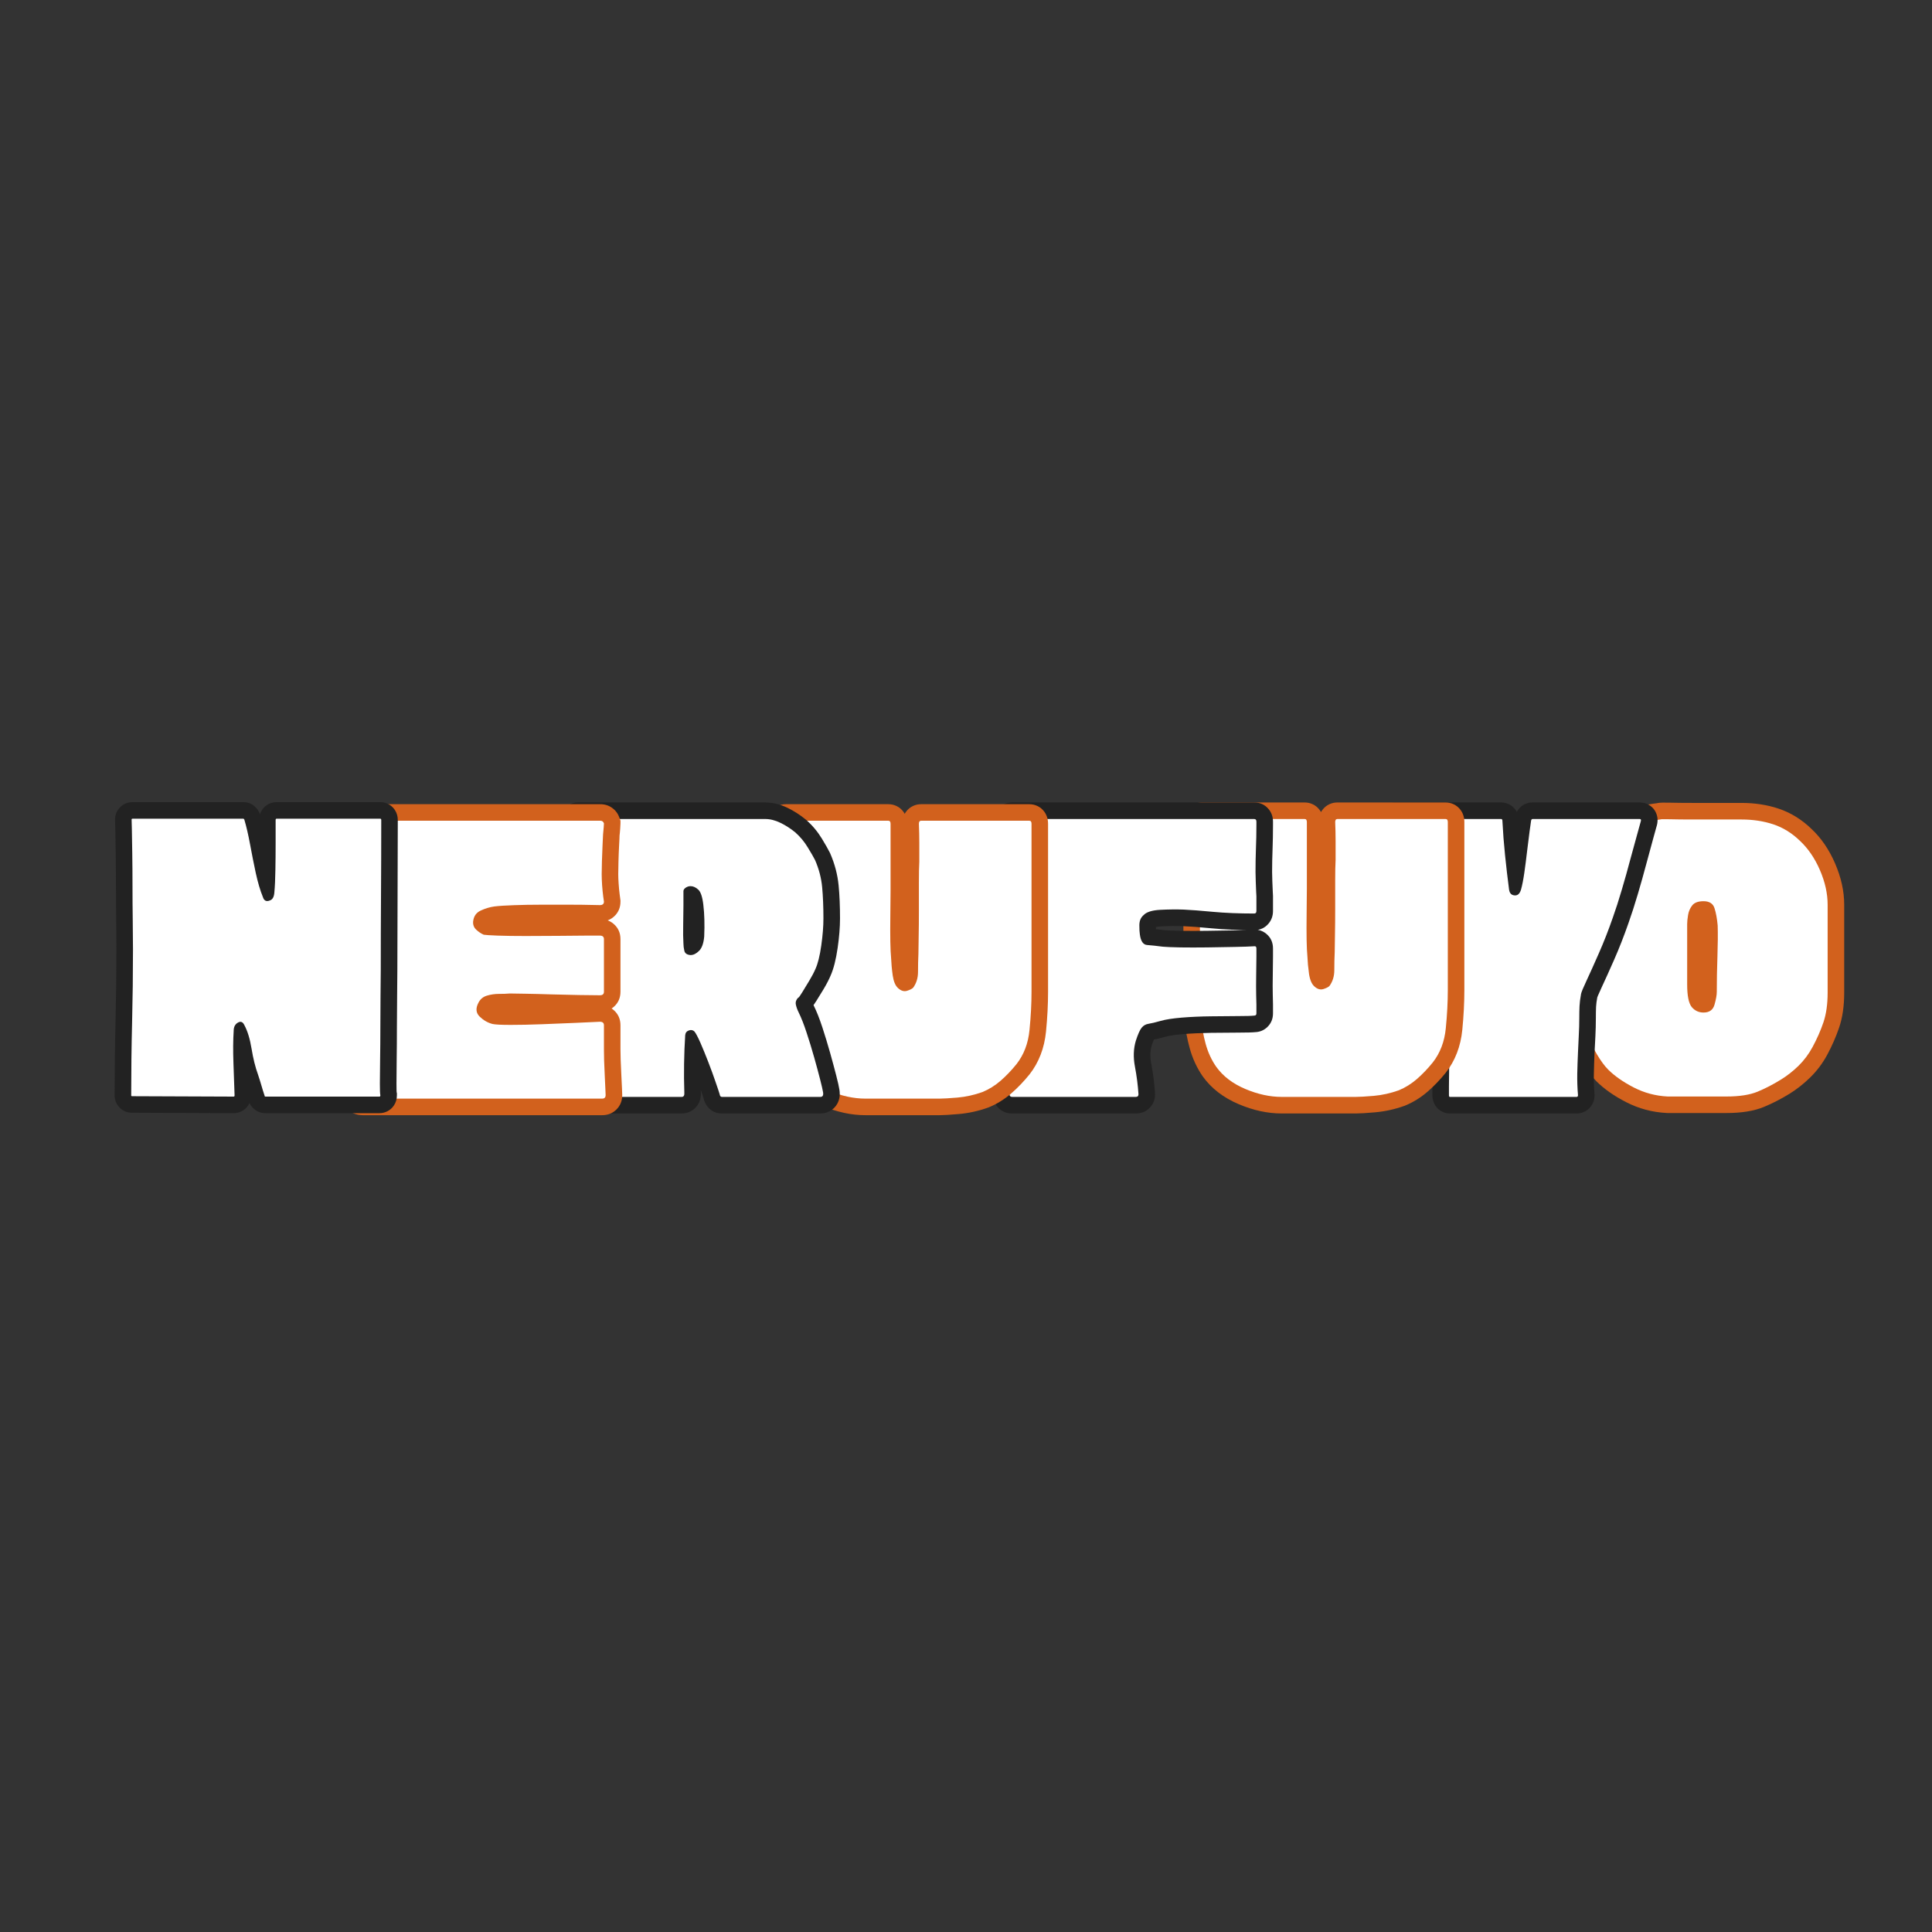 <svg xmlns="http://www.w3.org/2000/svg" xmlns:xlink="http://www.w3.org/1999/xlink" width="500" zoomAndPan="magnify" viewBox="0 0 375 375" height="500" preserveAspectRatio="xMidYMid meet" version="1.2"><rect x="0" y="0" width="375" height="375" fill="#333333" stroke="none"/><defs/><g id="1e71eff38d"><g style="fill:#d2611d;fill-opacity:1;"><g transform="translate(305.009, 212.908)"><path style="stroke:none" d="M 52.949 -37.301 L 52.949 -20.234 C 52.949 -17.652 52.621 -15.395 51.965 -13.457 C 51.363 -11.691 50.594 -9.926 49.652 -8.172 C 48.75 -6.504 47.637 -5.027 46.316 -3.742 C 45.062 -2.52 43.734 -1.477 42.336 -0.609 C 40.699 0.398 39.047 1.246 37.375 1.941 C 35.465 2.734 33.039 3.129 30.098 3.129 L 18.613 3.129 L 18.535 3.125 C 15.73 2.988 13.09 2.285 10.621 1.016 C 8.266 -0.195 6.34 -1.547 4.844 -3.043 C 3.965 -3.922 3.066 -5.137 2.156 -6.691 C 1.285 -8.176 0.559 -9.727 -0.023 -11.344 C -0.664 -13.125 -0.984 -14.746 -0.984 -16.207 L -0.984 -37.641 C -0.984 -40.527 -0.52 -43.098 0.418 -45.352 C 1.34 -47.574 2.453 -49.371 3.754 -50.742 C 5.902 -53.023 8.008 -54.582 10.074 -55.414 C 11.965 -56.18 14.223 -56.719 16.844 -57.039 L 17.234 -53.848 L 14.961 -56.121 C 15.512 -56.676 16.211 -56.992 17.051 -57.082 C 17.223 -57.098 17.434 -57.109 17.676 -57.117 C 18.039 -57.125 18.547 -57.121 19.199 -57.105 C 20.371 -57.078 21.82 -57.062 23.539 -57.062 L 33.012 -57.062 C 35.59 -57.062 37.984 -56.695 40.203 -55.957 C 42.551 -55.172 44.668 -53.871 46.562 -52.047 C 48.465 -50.281 50.004 -48.035 51.184 -45.305 C 52.359 -42.582 52.949 -39.914 52.949 -37.301 Z M 46.516 -37.301 C 46.516 -39.027 46.105 -40.848 45.281 -42.754 C 44.457 -44.656 43.398 -46.211 42.102 -47.418 C 40.906 -48.566 39.594 -49.379 38.168 -49.855 C 36.613 -50.375 34.895 -50.633 33.012 -50.633 L 23.539 -50.633 C 21.77 -50.633 20.27 -50.648 19.043 -50.676 C 18.496 -50.691 18.086 -50.691 17.824 -50.688 C 17.773 -50.688 17.734 -50.684 17.707 -50.684 L 17.719 -50.684 C 18.387 -50.754 18.984 -51.051 19.508 -51.574 L 18.727 -50.789 L 17.625 -50.656 C 15.562 -50.406 13.848 -50.004 12.48 -49.453 C 11.285 -48.969 9.934 -47.926 8.422 -46.32 C 7.664 -45.52 6.977 -44.375 6.355 -42.883 C 5.75 -41.418 5.445 -39.672 5.445 -37.641 L 5.445 -16.207 C 5.445 -15.492 5.641 -14.598 6.027 -13.523 C 6.473 -12.281 7.031 -11.09 7.703 -9.945 C 8.336 -8.867 8.898 -8.082 9.391 -7.59 C 10.41 -6.57 11.801 -5.609 13.559 -4.703 C 15.207 -3.859 16.969 -3.391 18.848 -3.297 L 18.691 -0.086 L 18.691 -3.301 L 30.098 -3.301 C 32.184 -3.301 33.789 -3.535 34.91 -4 C 36.266 -4.562 37.613 -5.254 38.949 -6.078 C 39.953 -6.699 40.91 -7.453 41.828 -8.348 C 42.684 -9.18 43.398 -10.133 43.984 -11.207 C 44.758 -12.652 45.387 -14.09 45.871 -15.523 C 46.301 -16.789 46.516 -18.359 46.516 -20.234 Z M 25.68 -21.863 C 25.68 -20.965 25.734 -20.254 25.84 -19.73 C 25.875 -19.562 25.91 -19.438 25.945 -19.352 C 25.93 -19.387 25.891 -19.441 25.828 -19.516 C 25.785 -19.566 25.723 -19.594 25.637 -19.594 L 25.652 -19.594 C 25.625 -19.59 25.594 -19.582 25.559 -19.574 C 25.418 -19.535 25.285 -19.469 25.152 -19.371 C 24.898 -19.191 24.742 -18.992 24.684 -18.781 C 24.891 -19.527 24.996 -20.07 24.996 -20.406 C 24.996 -22.617 25.039 -24.941 25.125 -27.383 C 25.207 -29.707 25.223 -31.629 25.168 -33.156 L 28.383 -33.27 L 25.18 -32.992 C 25.086 -34.074 24.93 -34.961 24.711 -35.652 C 24.801 -35.367 24.996 -35.125 25.297 -34.934 C 25.418 -34.855 25.535 -34.805 25.645 -34.777 L 25.637 -34.77 C 25.547 -34.77 25.469 -34.766 25.414 -34.758 C 25.402 -34.754 25.398 -34.754 25.398 -34.754 C 25.41 -34.758 25.426 -34.762 25.441 -34.77 C 25.641 -34.844 25.816 -34.98 25.977 -35.18 C 25.895 -35.074 25.84 -34.941 25.812 -34.777 C 25.727 -34.23 25.68 -33.812 25.68 -33.527 Z M 19.25 -21.863 L 19.25 -33.527 C 19.25 -34.152 19.32 -34.91 19.461 -35.793 C 19.664 -37.059 20.152 -38.184 20.926 -39.164 C 22 -40.523 23.57 -41.199 25.637 -41.199 C 26.836 -41.199 27.879 -40.918 28.766 -40.352 C 29.781 -39.703 30.477 -38.773 30.852 -37.574 C 31.207 -36.438 31.449 -35.094 31.586 -33.547 L 31.594 -33.465 L 31.594 -33.383 C 31.656 -31.707 31.641 -29.629 31.551 -27.152 C 31.469 -24.789 31.426 -22.543 31.426 -20.406 C 31.426 -19.488 31.242 -18.371 30.879 -17.059 C 30.535 -15.82 29.879 -14.852 28.91 -14.152 C 27.992 -13.492 26.902 -13.16 25.637 -13.16 C 23.723 -13.16 22.145 -13.902 20.902 -15.383 C 19.801 -16.695 19.25 -18.855 19.25 -21.863 Z M 19.25 -21.863 "/></g></g><g style="fill:#ffffff;fill-opacity:1;"><g transform="translate(305.009, 212.908)"><path style="stroke:none" d="M 49.734 -37.297 C 49.734 -35.816 49.734 -34.016 49.734 -31.891 C 49.734 -29.773 49.734 -27.66 49.734 -25.547 C 49.734 -23.43 49.734 -21.66 49.734 -20.234 C 49.734 -18.004 49.461 -16.086 48.922 -14.484 C 48.379 -12.891 47.676 -11.289 46.812 -9.688 C 46.07 -8.312 45.16 -7.094 44.078 -6.031 C 42.992 -4.977 41.848 -4.082 40.641 -3.344 C 39.16 -2.426 37.66 -1.648 36.141 -1.016 C 34.629 -0.391 32.613 -0.078 30.094 -0.078 C 29.75 -0.078 28.988 -0.078 27.812 -0.078 C 26.645 -0.078 25.375 -0.078 24 -0.078 C 22.633 -0.078 21.422 -0.078 20.359 -0.078 C 19.305 -0.078 18.75 -0.078 18.688 -0.078 C 16.344 -0.191 14.141 -0.781 12.078 -1.844 C 10.023 -2.906 8.375 -4.062 7.125 -5.312 C 6.438 -6 5.703 -7 4.922 -8.312 C 4.148 -9.633 3.508 -11.008 3 -12.438 C 2.488 -13.863 2.234 -15.117 2.234 -16.203 C 2.234 -17.004 2.234 -18.316 2.234 -20.141 C 2.234 -21.973 2.234 -24.004 2.234 -26.234 C 2.234 -28.461 2.234 -30.602 2.234 -32.656 C 2.234 -34.719 2.234 -36.379 2.234 -37.641 C 2.234 -40.098 2.617 -42.254 3.391 -44.109 C 4.16 -45.973 5.062 -47.445 6.094 -48.531 C 7.914 -50.477 9.641 -51.781 11.266 -52.438 C 12.898 -53.094 14.891 -53.562 17.234 -53.844 C 17.297 -53.906 17.926 -53.922 19.125 -53.891 C 20.32 -53.859 21.789 -53.844 23.531 -53.844 C 25.281 -53.844 27.023 -53.844 28.766 -53.844 C 30.516 -53.844 31.93 -53.844 33.016 -53.844 C 35.242 -53.844 37.301 -53.531 39.188 -52.906 C 41.07 -52.281 42.785 -51.223 44.328 -49.734 C 45.93 -48.242 47.234 -46.344 48.234 -44.031 C 49.234 -41.719 49.734 -39.473 49.734 -37.297 Z M 22.469 -21.859 C 22.469 -19.629 22.766 -18.156 23.359 -17.438 C 23.961 -16.727 24.723 -16.375 25.641 -16.375 C 26.785 -16.375 27.5 -16.891 27.781 -17.922 C 28.07 -18.953 28.219 -19.781 28.219 -20.406 C 28.219 -22.582 28.258 -24.867 28.344 -27.266 C 28.426 -29.672 28.441 -31.672 28.391 -33.266 C 28.273 -34.586 28.07 -35.703 27.781 -36.609 C 27.5 -37.523 26.785 -37.984 25.641 -37.984 C 24.609 -37.984 23.879 -37.711 23.453 -37.172 C 23.023 -36.629 22.754 -36 22.641 -35.281 C 22.523 -34.57 22.469 -33.988 22.469 -33.531 C 22.469 -32.957 22.469 -32.023 22.469 -30.734 C 22.469 -29.453 22.469 -28.008 22.469 -26.406 C 22.469 -24.812 22.469 -23.297 22.469 -21.859 Z M 22.469 -21.859 "/></g></g><g style="fill:#222222;fill-opacity:1;"><g transform="translate(268.896, 212.908)"><path style="stroke:none" d="M 28.555 -57.148 L 49.391 -57.148 C 50.039 -57.148 50.637 -56.984 51.184 -56.66 C 51.898 -56.23 52.391 -55.617 52.656 -54.824 C 52.91 -54.059 52.895 -53.254 52.613 -52.402 L 49.562 -53.418 L 52.68 -52.641 C 52.617 -52.379 52.395 -51.574 52.012 -50.23 C 51.645 -48.934 51.207 -47.32 50.699 -45.395 C 50.176 -43.422 49.609 -41.406 49 -39.344 C 48.383 -37.258 47.777 -35.387 47.188 -33.73 C 46.309 -31.207 45.379 -28.836 44.402 -26.613 C 43.449 -24.449 42.637 -22.652 41.969 -21.227 C 41.664 -20.574 41.43 -20.059 41.273 -19.672 C 41.207 -19.512 41.16 -19.387 41.129 -19.297 C 41.121 -19.277 41.117 -19.27 41.117 -19.27 C 41.133 -19.32 41.145 -19.379 41.156 -19.449 C 41.008 -18.645 40.918 -17.984 40.898 -17.48 C 40.871 -16.871 40.859 -16.129 40.859 -15.262 C 40.859 -14.121 40.828 -12.965 40.77 -11.797 L 40.598 -8.492 C 40.543 -7.168 40.5 -5.812 40.473 -4.438 C 40.445 -3.148 40.484 -1.871 40.59 -0.609 L 40.602 -0.477 L 40.602 -0.344 C 40.602 0.484 40.363 1.215 39.895 1.844 C 39.539 2.32 39.09 2.676 38.547 2.918 C 38.098 3.117 37.625 3.215 37.129 3.215 L 12.52 3.215 C 11.84 3.215 11.223 3.027 10.66 2.652 C 10.164 2.324 9.781 1.891 9.516 1.352 C 9.258 0.844 9.133 0.277 9.133 -0.344 L 9.133 -2.145 C 9.133 -3.25 9.145 -4.586 9.176 -6.148 L 9.262 -10.863 L 9.348 -15.113 C 9.375 -16.324 9.391 -17.117 9.391 -17.492 C 9.391 -17.914 9.379 -18.25 9.359 -18.496 C 9.352 -18.57 9.344 -18.621 9.34 -18.652 C 9.352 -18.59 9.375 -18.508 9.41 -18.41 C 9.281 -18.77 9.062 -19.43 8.762 -20.391 L 8.75 -20.43 L 8.742 -20.469 C 8.668 -20.723 8.25 -21.707 7.48 -23.426 C 6.609 -25.383 5.645 -27.953 4.582 -31.137 L 4.566 -31.188 L 2.578 -37.836 C 1.883 -40.16 1.258 -42.383 0.703 -44.508 L -0.707 -49.855 C -1.102 -51.316 -1.352 -52.238 -1.461 -52.621 L -1.5 -52.746 L -1.523 -52.875 C -1.715 -53.832 -1.574 -54.699 -1.105 -55.48 C -0.742 -56.09 -0.234 -56.539 0.41 -56.836 C 0.875 -57.043 1.363 -57.148 1.887 -57.148 L 22.465 -57.148 C 22.965 -57.148 23.438 -57.051 23.883 -56.852 C 24.426 -56.609 24.875 -56.254 25.23 -55.777 C 25.703 -55.148 25.938 -54.422 25.938 -53.59 L 22.723 -53.59 L 25.934 -53.754 C 26.047 -51.582 26.211 -49.406 26.438 -47.23 C 26.66 -45.027 26.914 -42.824 27.199 -40.625 L 24.008 -40.215 L 27.188 -40.703 C 27.129 -41.07 26.93 -41.414 26.582 -41.734 C 26.164 -42.121 25.707 -42.316 25.211 -42.316 C 24.578 -42.316 24.043 -42.094 23.602 -41.652 C 23.41 -41.461 23.293 -41.297 23.25 -41.16 C 23.426 -41.781 23.605 -42.707 23.785 -43.938 C 23.98 -45.281 24.164 -46.664 24.332 -48.094 C 24.504 -49.562 24.66 -50.859 24.805 -51.984 C 24.957 -53.176 25.07 -53.949 25.145 -54.309 L 25.184 -54.504 L 25.246 -54.695 C 25.434 -55.258 25.73 -55.742 26.129 -56.145 C 26.801 -56.812 27.609 -57.148 28.555 -57.148 Z M 28.555 -50.719 C 29.383 -50.719 30.094 -51.012 30.676 -51.598 C 30.992 -51.91 31.215 -52.266 31.348 -52.66 L 28.297 -53.676 L 31.449 -53.047 C 31.406 -52.832 31.32 -52.207 31.184 -51.168 C 31.043 -50.062 30.887 -48.789 30.719 -47.34 C 30.543 -45.855 30.352 -44.41 30.148 -43.008 C 29.93 -41.496 29.676 -40.25 29.398 -39.27 C 29.125 -38.387 28.711 -37.668 28.148 -37.105 C 27.332 -36.293 26.355 -35.883 25.211 -35.883 C 24.023 -35.883 23.023 -36.266 22.207 -37.023 C 21.461 -37.715 21 -38.617 20.832 -39.727 L 20.824 -39.766 L 20.82 -39.805 C 20.531 -42.062 20.27 -44.32 20.039 -46.574 C 19.805 -48.859 19.629 -51.141 19.512 -53.426 L 19.508 -53.508 L 19.508 -53.59 C 19.508 -52.992 19.699 -52.434 20.086 -51.918 C 20.398 -51.5 20.793 -51.188 21.273 -50.973 C 21.656 -50.805 22.055 -50.719 22.465 -50.719 L 1.887 -50.719 C 2.293 -50.719 2.688 -50.805 3.074 -50.98 C 3.641 -51.238 4.086 -51.637 4.406 -52.172 C 4.793 -52.812 4.918 -53.465 4.781 -54.137 L 1.629 -53.504 L 4.723 -54.391 C 4.84 -53.973 5.102 -53.008 5.512 -51.496 L 6.926 -46.125 C 7.461 -44.078 8.066 -41.93 8.742 -39.676 L 10.711 -33.074 L 7.633 -32.156 L 10.684 -33.172 C 11.676 -30.184 12.57 -27.809 13.355 -26.047 C 14.246 -24.051 14.77 -22.781 14.926 -22.234 L 11.832 -21.352 L 14.902 -22.309 C 15.172 -21.441 15.359 -20.875 15.457 -20.605 C 15.699 -19.938 15.82 -18.898 15.82 -17.492 C 15.82 -17.066 15.805 -16.23 15.777 -14.984 L 15.691 -10.746 L 15.605 -6.027 C 15.578 -4.504 15.562 -3.211 15.562 -2.145 L 15.562 -0.344 C 15.562 -0.734 15.465 -1.129 15.266 -1.523 C 15.027 -2.004 14.68 -2.395 14.227 -2.695 C 13.707 -3.043 13.141 -3.215 12.52 -3.215 L 37.129 -3.215 C 36.715 -3.215 36.316 -3.129 35.934 -2.961 C 35.457 -2.746 35.062 -2.434 34.75 -2.016 C 34.363 -1.5 34.168 -0.941 34.168 -0.344 L 37.387 -0.344 L 34.18 -0.074 C 34.059 -1.559 34.012 -3.055 34.043 -4.566 C 34.07 -5.992 34.113 -7.41 34.172 -8.828 L 34.344 -12.125 C 34.398 -13.188 34.426 -14.23 34.426 -15.262 C 34.426 -16.223 34.441 -17.055 34.473 -17.762 C 34.508 -18.57 34.621 -19.484 34.812 -20.508 C 34.918 -21.141 35.363 -22.293 36.145 -23.961 C 36.793 -25.336 37.582 -27.086 38.516 -29.207 C 39.426 -31.273 40.297 -33.5 41.129 -35.895 C 41.684 -37.438 42.25 -39.199 42.832 -41.168 C 43.426 -43.168 43.973 -45.125 44.48 -47.039 C 45 -49 45.445 -50.648 45.824 -51.98 C 46.188 -53.262 46.391 -54.004 46.441 -54.199 L 46.473 -54.32 L 46.512 -54.438 C 46.34 -53.93 46.355 -53.379 46.555 -52.789 C 46.789 -52.078 47.23 -51.531 47.875 -51.145 C 48.348 -50.859 48.852 -50.719 49.391 -50.719 Z M 28.555 -50.719 "/></g></g><g style="fill:#ffffff;fill-opacity:1;"><g transform="translate(268.896, 212.908)"><path style="stroke:none" d="M 28.562 -53.938 L 49.391 -53.938 C 49.617 -53.938 49.676 -53.766 49.562 -53.422 C 49.508 -53.191 49.297 -52.422 48.922 -51.109 C 48.547 -49.797 48.098 -48.164 47.578 -46.219 C 47.066 -44.27 46.508 -42.281 45.906 -40.25 C 45.312 -38.227 44.727 -36.414 44.156 -34.812 C 43.301 -32.352 42.398 -30.051 41.453 -27.906 C 40.516 -25.77 39.719 -24 39.062 -22.594 C 38.406 -21.195 38.047 -20.328 37.984 -19.984 C 37.816 -19.066 37.719 -18.281 37.688 -17.625 C 37.656 -16.969 37.641 -16.18 37.641 -15.266 C 37.641 -14.18 37.609 -13.082 37.547 -11.969 C 37.492 -10.852 37.441 -9.75 37.391 -8.656 C 37.328 -7.289 37.281 -5.906 37.25 -4.5 C 37.227 -3.102 37.273 -1.719 37.391 -0.344 C 37.391 -0.113 37.301 0 37.125 0 L 12.516 0 C 12.398 0 12.344 -0.113 12.344 -0.344 C 12.344 -0.457 12.344 -1.055 12.344 -2.141 C 12.344 -3.223 12.359 -4.535 12.391 -6.078 C 12.422 -7.629 12.445 -9.203 12.469 -10.797 C 12.5 -12.398 12.531 -13.816 12.562 -15.047 C 12.594 -16.273 12.609 -17.094 12.609 -17.5 C 12.609 -18.52 12.551 -19.188 12.438 -19.5 C 12.32 -19.82 12.117 -20.441 11.828 -21.359 C 11.711 -21.754 11.238 -22.879 10.406 -24.734 C 9.582 -26.598 8.656 -29.07 7.625 -32.156 C 7 -34.27 6.344 -36.469 5.656 -38.75 C 4.969 -41.039 4.352 -43.227 3.812 -45.312 C 3.27 -47.406 2.797 -49.191 2.391 -50.672 C 1.992 -52.16 1.738 -53.109 1.625 -53.516 C 1.57 -53.797 1.66 -53.938 1.891 -53.938 L 22.469 -53.938 C 22.633 -53.938 22.719 -53.82 22.719 -53.594 C 22.832 -51.363 23.004 -49.133 23.234 -46.906 C 23.461 -44.676 23.723 -42.445 24.016 -40.219 C 24.129 -39.477 24.523 -39.109 25.203 -39.109 C 25.723 -39.109 26.098 -39.477 26.328 -40.219 C 26.555 -41.02 26.77 -42.102 26.969 -43.469 C 27.164 -44.844 27.348 -46.258 27.516 -47.719 C 27.691 -49.176 27.852 -50.461 28 -51.578 C 28.145 -52.691 28.242 -53.391 28.297 -53.672 C 28.359 -53.848 28.445 -53.938 28.562 -53.938 Z M 28.562 -53.938 "/></g></g><g style="fill:#d2611d;fill-opacity:1;"><g transform="translate(230.598, 212.908)"><path style="stroke:none" d="M 41.98 1.742 C 40.121 2.406 38.242 2.82 36.336 2.988 C 34.613 3.141 33.363 3.215 32.582 3.215 L 18.18 3.215 C 15.457 3.215 12.68 2.617 9.852 1.418 C 6.867 0.152 4.543 -1.637 2.875 -3.953 C 1.734 -5.598 0.883 -7.422 0.328 -9.434 C -0.18 -11.277 -0.512 -13.078 -0.672 -14.844 C -0.824 -16.512 -0.902 -17.91 -0.902 -19.035 L -0.902 -53.332 C -0.902 -54.223 -0.664 -54.992 -0.195 -55.652 C 0.168 -56.16 0.633 -56.547 1.195 -56.809 C 1.68 -57.035 2.195 -57.148 2.742 -57.148 L 22.637 -57.148 C 23.184 -57.148 23.699 -57.035 24.184 -56.809 C 24.75 -56.547 25.211 -56.16 25.574 -55.652 C 26.047 -54.992 26.281 -54.223 26.281 -53.332 L 26.281 -40.344 C 26.281 -38.754 26.266 -37.066 26.238 -35.273 C 26.211 -33.543 26.211 -31.965 26.238 -30.547 C 26.266 -29.172 26.301 -28.246 26.352 -27.758 L 26.359 -27.676 L 26.363 -27.59 C 26.414 -26.496 26.52 -25.414 26.676 -24.348 C 26.723 -24.031 26.777 -23.793 26.844 -23.637 L 26.836 -23.645 C 26.793 -23.711 26.734 -23.773 26.66 -23.84 C 26.598 -23.895 26.48 -23.949 26.305 -24.004 C 25.973 -24.102 25.645 -24.102 25.312 -24.004 C 25.422 -24.035 25.496 -24.059 25.527 -24.078 C 25.418 -24.02 25.297 -23.926 25.164 -23.797 L 27.438 -21.523 L 24.844 -23.422 C 25.059 -23.715 25.168 -24.109 25.168 -24.609 C 25.168 -25.863 25.195 -27.09 25.258 -28.285 L 28.469 -28.125 L 25.25 -28.125 C 25.25 -28.715 25.266 -29.809 25.297 -31.398 C 25.324 -32.949 25.336 -34.676 25.336 -36.57 L 25.336 -42.016 C 25.336 -43.797 25.367 -45.18 25.43 -46.16 L 28.641 -45.961 L 25.422 -45.961 L 25.422 -49.691 C 25.422 -50.867 25.395 -52.031 25.34 -53.18 L 25.336 -53.258 L 25.336 -53.332 C 25.336 -54.223 25.574 -54.992 26.043 -55.652 C 26.406 -56.16 26.871 -56.547 27.434 -56.809 C 27.918 -57.035 28.434 -57.148 28.98 -57.148 L 49.988 -57.148 C 50.535 -57.148 51.051 -57.035 51.539 -56.809 C 52.102 -56.547 52.566 -56.16 52.93 -55.652 C 53.398 -54.992 53.633 -54.223 53.633 -53.332 L 53.633 -20.75 C 53.633 -18.301 53.5 -15.723 53.234 -13.016 C 52.914 -9.797 51.848 -7.027 50.035 -4.707 C 48.922 -3.332 47.754 -2.113 46.523 -1.043 C 45.172 0.129 43.703 1.043 42.117 1.691 L 42.051 1.719 Z M 39.82 -4.316 L 40.902 -1.285 L 39.684 -4.262 C 40.613 -4.645 41.488 -5.188 42.309 -5.902 C 43.25 -6.719 44.141 -7.645 44.969 -8.668 C 46.016 -10.008 46.637 -11.668 46.832 -13.648 C 47.078 -16.145 47.203 -18.512 47.203 -20.75 L 47.203 -53.332 C 47.203 -52.848 47.367 -52.375 47.695 -51.914 C 47.984 -51.508 48.359 -51.195 48.816 -50.984 C 49.195 -50.805 49.586 -50.719 49.988 -50.719 L 28.98 -50.719 C 29.387 -50.719 29.777 -50.805 30.156 -50.984 C 30.609 -51.195 30.984 -51.508 31.277 -51.914 C 31.605 -52.375 31.77 -52.848 31.77 -53.332 L 28.555 -53.332 L 31.766 -53.488 C 31.824 -52.234 31.855 -50.969 31.855 -49.691 L 31.855 -45.859 L 31.848 -45.758 C 31.797 -44.91 31.77 -43.664 31.77 -42.016 L 31.77 -36.57 C 31.77 -34.637 31.754 -32.875 31.727 -31.281 C 31.699 -29.73 31.684 -28.676 31.684 -28.125 L 31.684 -28.043 L 31.68 -27.965 C 31.625 -26.875 31.598 -25.758 31.598 -24.609 C 31.598 -22.707 31.074 -21.043 30.031 -19.621 L 29.887 -19.422 L 29.711 -19.25 C 29.102 -18.637 28.25 -18.168 27.164 -17.844 C 26.262 -17.57 25.359 -17.57 24.457 -17.844 C 23.711 -18.066 23.02 -18.465 22.387 -19.031 C 21.289 -20.008 20.598 -21.469 20.312 -23.414 C 20.125 -24.691 20 -25.98 19.938 -27.285 L 23.152 -27.438 L 19.953 -27.117 C 19.887 -27.777 19.84 -28.875 19.809 -30.418 C 19.777 -31.914 19.777 -33.57 19.809 -35.379 C 19.836 -37.133 19.852 -38.789 19.852 -40.344 L 19.852 -53.332 C 19.852 -52.848 20.016 -52.375 20.34 -51.914 C 20.633 -51.508 21.008 -51.195 21.465 -50.984 C 21.844 -50.805 22.234 -50.719 22.637 -50.719 L 2.742 -50.719 C 3.148 -50.719 3.539 -50.805 3.918 -50.984 C 4.371 -51.195 4.746 -51.508 5.039 -51.914 C 5.367 -52.375 5.531 -52.848 5.531 -53.332 L 5.531 -19.035 C 5.531 -18.105 5.598 -16.902 5.73 -15.426 C 5.859 -14.043 6.125 -12.617 6.531 -11.145 C 6.891 -9.84 7.414 -8.695 8.098 -7.707 C 9.062 -6.367 10.48 -5.301 12.359 -4.504 C 14.387 -3.645 16.328 -3.215 18.18 -3.215 L 32.582 -3.215 C 33.176 -3.215 34.238 -3.281 35.773 -3.418 C 37.129 -3.535 38.477 -3.836 39.82 -4.316 Z M 39.82 -4.316 "/></g></g><g style="fill:#ffffff;fill-opacity:1;"><g transform="translate(230.598, 212.908)"><path style="stroke:none" d="M 40.906 -1.281 C 39.301 -0.707 37.68 -0.348 36.047 -0.203 C 34.422 -0.066 33.266 0 32.578 0 L 18.172 0 C 15.891 0 13.531 -0.516 11.094 -1.547 C 8.664 -2.578 6.797 -4.004 5.484 -5.828 C 4.566 -7.141 3.879 -8.625 3.422 -10.281 C 2.973 -11.945 2.676 -13.566 2.531 -15.141 C 2.383 -16.711 2.312 -18.008 2.312 -19.031 L 2.312 -53.344 C 2.312 -53.738 2.457 -53.938 2.75 -53.938 L 22.641 -53.938 C 22.922 -53.938 23.062 -53.738 23.062 -53.344 C 23.062 -50.195 23.062 -47.051 23.062 -43.906 C 23.062 -43.102 23.062 -41.914 23.062 -40.344 C 23.062 -38.77 23.047 -37.098 23.016 -35.328 C 22.992 -33.555 22.992 -31.941 23.016 -30.484 C 23.047 -29.023 23.094 -28.008 23.156 -27.438 C 23.207 -26.238 23.316 -25.051 23.484 -23.875 C 23.66 -22.707 24.008 -21.895 24.531 -21.438 C 25.094 -20.926 25.66 -20.754 26.234 -20.922 C 26.805 -21.098 27.207 -21.297 27.438 -21.516 C 28.07 -22.379 28.391 -23.41 28.391 -24.609 C 28.391 -25.805 28.414 -26.977 28.469 -28.125 C 28.469 -28.695 28.484 -29.77 28.516 -31.344 C 28.547 -32.914 28.562 -34.656 28.562 -36.562 C 28.562 -38.477 28.562 -40.297 28.562 -42.016 C 28.562 -43.734 28.586 -45.051 28.641 -45.969 C 28.641 -47.219 28.641 -48.457 28.641 -49.688 C 28.641 -50.914 28.613 -52.133 28.562 -53.344 C 28.562 -53.738 28.703 -53.938 28.984 -53.938 L 50 -53.938 C 50.281 -53.938 50.422 -53.738 50.422 -53.344 L 50.422 -20.75 C 50.422 -18.406 50.289 -15.93 50.031 -13.328 C 49.781 -10.734 48.938 -8.52 47.5 -6.688 C 46.531 -5.488 45.504 -4.414 44.422 -3.469 C 43.336 -2.531 42.164 -1.801 40.906 -1.281 Z M 40.906 -1.281 "/></g></g><g style="fill:#222222;fill-opacity:1;"><g transform="translate(193.54, 212.908)"><path style="stroke:none" d="M 53.547 -53.164 L 53.547 -52.734 C 53.547 -51.148 53.52 -49.582 53.461 -48.023 C 53.406 -46.551 53.375 -45.09 53.375 -43.645 C 53.375 -43.172 53.391 -42.582 53.418 -41.883 C 53.445 -41.152 53.473 -40.508 53.5 -39.945 L 53.547 -39.008 L 53.547 -36.098 C 53.547 -35.152 53.266 -34.336 52.695 -33.656 C 51.98 -32.797 51.051 -32.367 49.902 -32.367 C 46.828 -32.367 44.055 -32.488 41.578 -32.727 C 39.266 -32.949 37.426 -33.09 36.055 -33.145 C 34.781 -33.195 33.379 -33.184 31.852 -33.102 C 31.32 -33.074 30.91 -33.016 30.629 -32.922 C 30.594 -32.91 30.562 -32.898 30.539 -32.891 L 30.543 -32.891 C 30.613 -32.934 30.688 -32.996 30.762 -33.078 L 30.645 -32.953 L 30.52 -32.84 C 30.641 -32.945 30.73 -33.074 30.789 -33.223 C 30.809 -33.27 30.82 -33.309 30.824 -33.344 C 30.824 -33.344 30.824 -33.332 30.824 -33.312 C 30.824 -32.66 30.84 -32.25 30.867 -32.082 L 30.879 -32.027 L 30.883 -31.969 C 30.902 -31.836 30.922 -31.734 30.941 -31.672 C 30.926 -31.719 30.887 -31.789 30.828 -31.875 C 30.48 -32.379 29.988 -32.656 29.348 -32.703 C 30.188 -32.641 31.266 -32.52 32.59 -32.34 L 32.156 -29.152 L 32.422 -32.359 C 33.039 -32.309 34.098 -32.266 35.602 -32.238 C 37.137 -32.211 38.844 -32.211 40.723 -32.238 L 46.078 -32.324 C 47.676 -32.352 48.848 -32.395 49.59 -32.445 L 49.816 -29.238 L 49.289 -32.41 C 50.43 -32.602 51.422 -32.348 52.262 -31.645 C 53.121 -30.93 53.547 -29.984 53.547 -28.812 L 53.547 -27.223 C 53.547 -26.145 53.535 -24.895 53.504 -23.473 C 53.477 -22.121 53.477 -20.914 53.504 -19.848 L 53.547 -17.957 L 53.547 -16.207 C 53.547 -15.176 53.199 -14.309 52.5 -13.609 C 51.801 -12.91 50.934 -12.562 49.902 -12.562 L 49.902 -15.777 L 50.258 -12.582 C 49.625 -12.512 48.465 -12.477 46.773 -12.477 C 45.219 -12.477 43.461 -12.461 41.504 -12.434 C 39.602 -12.406 37.801 -12.324 36.102 -12.188 C 34.547 -12.062 33.395 -11.887 32.633 -11.664 C 31.453 -11.336 30.535 -11.121 29.871 -11.016 C 30.148 -11.059 30.375 -11.191 30.551 -11.41 C 30.57 -11.434 30.586 -11.457 30.594 -11.473 C 30.594 -11.469 30.586 -11.461 30.578 -11.445 C 30.543 -11.375 30.496 -11.285 30.445 -11.168 C 30.305 -10.852 30.152 -10.434 29.988 -9.914 C 29.691 -8.91 29.664 -7.766 29.91 -6.477 C 30.281 -4.543 30.523 -2.625 30.648 -0.723 L 30.652 -0.617 L 30.652 -0.516 C 30.652 0.547 30.297 1.43 29.582 2.145 C 28.871 2.859 27.984 3.215 26.926 3.215 L 2.914 3.215 C 1.855 3.215 0.969 2.859 0.254 2.145 C -0.457 1.43 -0.816 0.547 -0.816 -0.516 L -0.816 -0.559 L -0.77 -2.105 C -0.742 -3.078 -0.73 -4.262 -0.73 -5.66 L -0.73 -9.773 C -0.73 -10.984 -0.754 -11.82 -0.797 -12.285 L -0.816 -12.445 L -0.816 -20.75 C -0.816 -21.109 -0.801 -22.156 -0.77 -23.891 C -0.742 -25.59 -0.73 -27.613 -0.73 -29.969 L -0.73 -43.516 C -0.73 -45.211 -0.754 -46.289 -0.797 -46.754 L -0.816 -46.914 L -0.816 -53.418 C -0.816 -54.48 -0.457 -55.367 0.254 -56.078 C 0.969 -56.793 1.855 -57.148 2.914 -57.148 L 49.902 -57.148 C 51.051 -57.148 51.98 -56.723 52.695 -55.863 C 53.266 -55.184 53.547 -54.367 53.547 -53.418 Z M 47.117 -53.164 L 47.117 -53.418 C 47.117 -52.816 47.328 -52.258 47.754 -51.746 C 48.328 -51.062 49.043 -50.719 49.902 -50.719 L 2.914 -50.719 C 3.633 -50.719 4.262 -50.988 4.805 -51.531 C 5.344 -52.074 5.617 -52.703 5.617 -53.418 L 5.617 -47.074 L 2.402 -47.074 L 5.602 -47.395 C 5.668 -46.715 5.703 -45.422 5.703 -43.516 L 5.703 -29.969 C 5.703 -27.578 5.688 -25.516 5.66 -23.785 C 5.629 -22.086 5.617 -21.074 5.617 -20.75 L 5.617 -12.605 L 2.402 -12.605 L 5.602 -12.926 C 5.668 -12.246 5.703 -11.195 5.703 -9.773 L 5.703 -5.66 C 5.703 -4.199 5.688 -2.953 5.656 -1.922 L 5.613 -0.422 L 2.402 -0.516 L 5.617 -0.516 C 5.617 -1.23 5.344 -1.859 4.805 -2.402 C 4.262 -2.945 3.633 -3.215 2.914 -3.215 L 26.926 -3.215 C 26.207 -3.215 25.578 -2.945 25.035 -2.402 C 24.492 -1.859 24.223 -1.23 24.223 -0.516 L 27.438 -0.516 L 24.23 -0.309 C 24.125 -1.945 23.91 -3.602 23.594 -5.273 C 23.152 -7.582 23.242 -9.781 23.859 -11.863 C 24.379 -13.5 24.938 -14.688 25.527 -15.43 C 26.391 -16.504 27.504 -17.152 28.867 -17.367 C 29.289 -17.434 29.938 -17.59 30.82 -17.832 C 32.004 -18.18 33.59 -18.438 35.582 -18.598 C 37.426 -18.746 39.367 -18.836 41.41 -18.863 C 43.398 -18.895 45.188 -18.906 46.773 -18.906 C 48.227 -18.906 49.152 -18.93 49.551 -18.973 L 49.727 -18.992 L 49.902 -18.992 C 49.16 -18.992 48.508 -18.715 47.953 -18.156 C 47.395 -17.602 47.117 -16.949 47.117 -16.207 L 47.117 -17.922 L 50.332 -17.922 L 47.117 -17.848 L 47.074 -19.684 C 47.047 -20.848 47.047 -22.152 47.074 -23.602 C 47.102 -24.98 47.117 -26.188 47.117 -27.223 L 47.117 -28.812 C 47.117 -28.527 47.168 -28.246 47.27 -27.961 C 47.441 -27.465 47.734 -27.047 48.145 -26.703 C 48.816 -26.148 49.547 -25.934 50.348 -26.066 L 50.199 -26.043 L 50.047 -26.031 C 49.188 -25.969 47.902 -25.926 46.184 -25.895 L 40.82 -25.809 C 38.871 -25.781 37.09 -25.781 35.484 -25.809 C 33.84 -25.84 32.645 -25.887 31.887 -25.949 L 31.805 -25.957 L 31.719 -25.969 C 30.527 -26.129 29.578 -26.238 28.875 -26.289 C 27.461 -26.395 26.348 -27.043 25.527 -28.23 C 25 -29 24.66 -29.969 24.508 -31.137 L 27.695 -31.555 L 24.523 -31.027 C 24.438 -31.543 24.395 -32.305 24.395 -33.312 C 24.395 -35.105 25.012 -36.547 26.246 -37.645 L 28.383 -35.242 L 26.004 -37.406 C 27.168 -38.688 29.004 -39.391 31.516 -39.523 C 33.242 -39.617 34.844 -39.629 36.312 -39.57 C 37.801 -39.508 39.762 -39.363 42.195 -39.129 C 44.465 -38.91 47.035 -38.801 49.902 -38.801 C 49.043 -38.801 48.328 -38.457 47.754 -37.773 C 47.328 -37.262 47.117 -36.703 47.117 -36.098 L 47.117 -38.93 L 50.332 -38.93 L 47.121 -38.77 L 47.078 -39.625 C 47.051 -40.211 47.02 -40.879 46.992 -41.633 C 46.961 -42.418 46.945 -43.09 46.945 -43.645 C 46.945 -45.172 46.977 -46.711 47.035 -48.266 C 47.09 -49.742 47.117 -51.23 47.117 -52.734 Z M 47.117 -53.164 "/></g></g><g style="fill:#ffffff;fill-opacity:1;"><g transform="translate(193.54, 212.908)"><path style="stroke:none" d="M 50.328 -53.172 C 50.328 -53.109 50.328 -53.078 50.328 -53.078 C 50.328 -52.961 50.328 -52.848 50.328 -52.734 C 50.328 -51.191 50.297 -49.66 50.234 -48.141 C 50.18 -46.629 50.156 -45.129 50.156 -43.641 C 50.156 -43.129 50.172 -42.5 50.203 -41.75 C 50.234 -41.008 50.258 -40.352 50.281 -39.781 C 50.312 -39.219 50.328 -38.938 50.328 -38.938 L 50.328 -36.094 C 50.328 -35.758 50.188 -35.594 49.906 -35.594 C 46.938 -35.594 44.266 -35.703 41.891 -35.922 C 39.516 -36.148 37.613 -36.297 36.188 -36.359 C 34.812 -36.41 33.305 -36.395 31.672 -36.312 C 30.047 -36.227 28.953 -35.875 28.391 -35.25 C 27.867 -34.789 27.609 -34.145 27.609 -33.312 C 27.609 -32.488 27.641 -31.906 27.703 -31.562 C 27.867 -30.238 28.336 -29.547 29.109 -29.484 C 29.879 -29.43 30.895 -29.32 32.156 -29.156 C 32.844 -29.094 33.973 -29.047 35.547 -29.016 C 37.117 -28.992 38.859 -28.992 40.766 -29.016 C 42.68 -29.047 44.469 -29.078 46.125 -29.109 C 47.789 -29.141 49.023 -29.18 49.828 -29.234 C 50.16 -29.297 50.328 -29.156 50.328 -28.812 C 50.328 -28.812 50.328 -28.281 50.328 -27.219 C 50.328 -26.164 50.312 -24.938 50.281 -23.531 C 50.258 -22.133 50.258 -20.879 50.281 -19.766 C 50.312 -18.648 50.328 -18.035 50.328 -17.922 C 50.328 -17.922 50.328 -17.633 50.328 -17.062 C 50.328 -16.488 50.328 -16.203 50.328 -16.203 C 50.328 -15.922 50.188 -15.781 49.906 -15.781 C 49.395 -15.719 48.352 -15.688 46.781 -15.688 C 45.207 -15.688 43.43 -15.672 41.453 -15.641 C 39.484 -15.617 37.613 -15.535 35.844 -15.391 C 34.07 -15.242 32.703 -15.031 31.734 -14.75 C 30.703 -14.457 29.914 -14.27 29.375 -14.188 C 28.832 -14.102 28.391 -13.848 28.047 -13.422 C 27.703 -12.992 27.328 -12.148 26.922 -10.891 C 26.461 -9.348 26.406 -7.676 26.75 -5.875 C 27.094 -4.07 27.32 -2.285 27.438 -0.516 C 27.438 -0.172 27.266 0 26.922 0 L 2.922 0 C 2.578 0 2.406 -0.172 2.406 -0.516 C 2.406 -0.516 2.414 -1.016 2.438 -2.016 C 2.469 -3.016 2.484 -4.227 2.484 -5.656 C 2.484 -7.082 2.484 -8.453 2.484 -9.766 C 2.484 -11.086 2.457 -12.035 2.406 -12.609 C 2.406 -12.609 2.406 -13.02 2.406 -13.844 C 2.406 -14.676 2.406 -15.633 2.406 -16.719 C 2.406 -17.801 2.406 -18.742 2.406 -19.547 C 2.406 -20.348 2.406 -20.75 2.406 -20.75 C 2.406 -21.094 2.414 -22.117 2.438 -23.828 C 2.469 -25.547 2.484 -27.594 2.484 -29.969 C 2.484 -32.344 2.484 -34.742 2.484 -37.172 C 2.484 -39.598 2.484 -41.711 2.484 -43.516 C 2.484 -45.316 2.457 -46.504 2.406 -47.078 L 2.406 -53.422 C 2.406 -53.766 2.578 -53.938 2.922 -53.938 L 49.906 -53.938 C 50.188 -53.938 50.328 -53.766 50.328 -53.422 Z M 50.328 -53.172 "/></g></g><g style="fill:#d2611d;fill-opacity:1;"><g transform="translate(149.796, 213.242)"><path style="stroke:none" d="M 41.98 1.742 C 40.121 2.406 38.242 2.82 36.336 2.988 C 34.613 3.141 33.363 3.215 32.582 3.215 L 18.18 3.215 C 15.457 3.215 12.68 2.617 9.852 1.418 C 6.867 0.152 4.543 -1.637 2.875 -3.953 C 1.734 -5.598 0.883 -7.422 0.328 -9.434 C -0.18 -11.277 -0.512 -13.078 -0.672 -14.844 C -0.824 -16.512 -0.902 -17.91 -0.902 -19.035 L -0.902 -53.332 C -0.902 -54.223 -0.664 -54.992 -0.195 -55.652 C 0.168 -56.16 0.633 -56.547 1.195 -56.809 C 1.68 -57.035 2.195 -57.148 2.742 -57.148 L 22.637 -57.148 C 23.184 -57.148 23.699 -57.035 24.184 -56.809 C 24.75 -56.547 25.211 -56.16 25.574 -55.652 C 26.047 -54.992 26.281 -54.223 26.281 -53.332 L 26.281 -40.344 C 26.281 -38.754 26.266 -37.066 26.238 -35.273 C 26.211 -33.543 26.211 -31.965 26.238 -30.547 C 26.266 -29.172 26.301 -28.246 26.352 -27.758 L 26.359 -27.676 L 26.363 -27.59 C 26.414 -26.496 26.52 -25.414 26.676 -24.348 C 26.723 -24.031 26.777 -23.793 26.844 -23.637 L 26.836 -23.645 C 26.793 -23.711 26.734 -23.773 26.66 -23.84 C 26.598 -23.895 26.48 -23.949 26.305 -24.004 C 25.973 -24.102 25.645 -24.102 25.312 -24.004 C 25.422 -24.035 25.496 -24.059 25.527 -24.078 C 25.418 -24.02 25.297 -23.926 25.164 -23.797 L 27.438 -21.523 L 24.844 -23.422 C 25.059 -23.715 25.168 -24.109 25.168 -24.609 C 25.168 -25.863 25.195 -27.09 25.258 -28.285 L 28.469 -28.125 L 25.25 -28.125 C 25.25 -28.715 25.266 -29.809 25.297 -31.398 C 25.324 -32.949 25.336 -34.676 25.336 -36.57 L 25.336 -42.016 C 25.336 -43.797 25.367 -45.18 25.43 -46.16 L 28.641 -45.961 L 25.422 -45.961 L 25.422 -49.691 C 25.422 -50.867 25.395 -52.031 25.34 -53.18 L 25.336 -53.258 L 25.336 -53.332 C 25.336 -54.223 25.574 -54.992 26.043 -55.652 C 26.406 -56.16 26.871 -56.547 27.434 -56.809 C 27.918 -57.035 28.434 -57.148 28.98 -57.148 L 49.988 -57.148 C 50.535 -57.148 51.051 -57.035 51.539 -56.809 C 52.102 -56.547 52.566 -56.16 52.93 -55.652 C 53.398 -54.992 53.633 -54.223 53.633 -53.332 L 53.633 -20.75 C 53.633 -18.301 53.5 -15.723 53.234 -13.016 C 52.914 -9.797 51.848 -7.027 50.035 -4.707 C 48.922 -3.332 47.754 -2.113 46.523 -1.043 C 45.172 0.129 43.703 1.043 42.117 1.691 L 42.051 1.719 Z M 39.82 -4.316 L 40.902 -1.285 L 39.684 -4.262 C 40.613 -4.645 41.488 -5.188 42.309 -5.902 C 43.25 -6.719 44.141 -7.645 44.969 -8.668 C 46.016 -10.008 46.637 -11.668 46.832 -13.648 C 47.078 -16.145 47.203 -18.512 47.203 -20.75 L 47.203 -53.332 C 47.203 -52.848 47.367 -52.375 47.695 -51.914 C 47.984 -51.508 48.359 -51.195 48.816 -50.984 C 49.195 -50.805 49.586 -50.719 49.988 -50.719 L 28.98 -50.719 C 29.387 -50.719 29.777 -50.805 30.156 -50.984 C 30.609 -51.195 30.984 -51.508 31.277 -51.914 C 31.605 -52.375 31.77 -52.848 31.77 -53.332 L 28.555 -53.332 L 31.766 -53.488 C 31.824 -52.234 31.855 -50.969 31.855 -49.691 L 31.855 -45.859 L 31.848 -45.758 C 31.797 -44.91 31.77 -43.664 31.77 -42.016 L 31.77 -36.57 C 31.77 -34.637 31.754 -32.875 31.727 -31.281 C 31.699 -29.73 31.684 -28.676 31.684 -28.125 L 31.684 -28.043 L 31.68 -27.965 C 31.625 -26.875 31.598 -25.758 31.598 -24.609 C 31.598 -22.707 31.074 -21.043 30.031 -19.621 L 29.887 -19.422 L 29.711 -19.25 C 29.102 -18.637 28.25 -18.168 27.164 -17.844 C 26.262 -17.57 25.359 -17.57 24.457 -17.844 C 23.711 -18.066 23.02 -18.465 22.387 -19.031 C 21.289 -20.008 20.598 -21.469 20.312 -23.414 C 20.125 -24.691 20 -25.98 19.938 -27.285 L 23.152 -27.438 L 19.953 -27.117 C 19.887 -27.777 19.84 -28.875 19.809 -30.418 C 19.777 -31.914 19.777 -33.57 19.809 -35.379 C 19.836 -37.133 19.852 -38.789 19.852 -40.344 L 19.852 -53.332 C 19.852 -52.848 20.016 -52.375 20.34 -51.914 C 20.633 -51.508 21.008 -51.195 21.465 -50.984 C 21.844 -50.805 22.234 -50.719 22.637 -50.719 L 2.742 -50.719 C 3.148 -50.719 3.539 -50.805 3.918 -50.984 C 4.371 -51.195 4.746 -51.508 5.039 -51.914 C 5.367 -52.375 5.531 -52.848 5.531 -53.332 L 5.531 -19.035 C 5.531 -18.105 5.598 -16.902 5.73 -15.426 C 5.859 -14.043 6.125 -12.617 6.531 -11.145 C 6.891 -9.84 7.414 -8.695 8.098 -7.707 C 9.062 -6.367 10.48 -5.301 12.359 -4.504 C 14.387 -3.645 16.328 -3.215 18.18 -3.215 L 32.582 -3.215 C 33.176 -3.215 34.238 -3.281 35.773 -3.418 C 37.129 -3.535 38.477 -3.836 39.82 -4.316 Z M 39.82 -4.316 "/></g></g><g style="fill:#ffffff;fill-opacity:1;"><g transform="translate(149.796, 213.242)"><path style="stroke:none" d="M 40.906 -1.281 C 39.301 -0.707 37.68 -0.348 36.047 -0.203 C 34.422 -0.066 33.266 0 32.578 0 L 18.172 0 C 15.891 0 13.531 -0.516 11.094 -1.547 C 8.664 -2.578 6.797 -4.004 5.484 -5.828 C 4.566 -7.141 3.879 -8.625 3.422 -10.281 C 2.973 -11.945 2.676 -13.566 2.531 -15.141 C 2.383 -16.711 2.312 -18.008 2.312 -19.031 L 2.312 -53.344 C 2.312 -53.738 2.457 -53.938 2.75 -53.938 L 22.641 -53.938 C 22.922 -53.938 23.062 -53.738 23.062 -53.344 C 23.062 -50.195 23.062 -47.051 23.062 -43.906 C 23.062 -43.102 23.062 -41.914 23.062 -40.344 C 23.062 -38.77 23.047 -37.098 23.016 -35.328 C 22.992 -33.555 22.992 -31.941 23.016 -30.484 C 23.047 -29.023 23.094 -28.008 23.156 -27.438 C 23.207 -26.238 23.316 -25.051 23.484 -23.875 C 23.66 -22.707 24.008 -21.895 24.531 -21.438 C 25.094 -20.926 25.66 -20.754 26.234 -20.922 C 26.805 -21.098 27.207 -21.297 27.438 -21.516 C 28.07 -22.379 28.391 -23.41 28.391 -24.609 C 28.391 -25.805 28.414 -26.977 28.469 -28.125 C 28.469 -28.695 28.484 -29.77 28.516 -31.344 C 28.547 -32.914 28.562 -34.656 28.562 -36.562 C 28.562 -38.477 28.562 -40.297 28.562 -42.016 C 28.562 -43.734 28.586 -45.051 28.641 -45.969 C 28.641 -47.219 28.641 -48.457 28.641 -49.688 C 28.641 -50.914 28.613 -52.133 28.562 -53.344 C 28.562 -53.738 28.703 -53.938 28.984 -53.938 L 50 -53.938 C 50.281 -53.938 50.422 -53.738 50.422 -53.344 L 50.422 -20.75 C 50.422 -18.406 50.289 -15.93 50.031 -13.328 C 49.781 -10.734 48.938 -8.52 47.5 -6.688 C 46.531 -5.488 45.504 -4.414 44.422 -3.469 C 43.336 -2.531 42.164 -1.801 40.906 -1.281 Z M 40.906 -1.281 "/></g></g><g style="fill:#222222;fill-opacity:1;"><g transform="translate(109.327, 212.908)"><path style="stroke:none" d="M 48.578 -17.816 C 49.164 -16.645 49.738 -15.199 50.301 -13.477 C 50.832 -11.859 51.328 -10.215 51.801 -8.543 C 52.262 -6.891 52.656 -5.438 52.977 -4.184 C 53.32 -2.844 53.527 -1.914 53.602 -1.398 L 50.418 -0.941 L 53.582 -1.52 C 53.773 -0.457 53.648 0.48 53.199 1.305 C 52.832 1.973 52.312 2.477 51.633 2.816 C 51.102 3.082 50.523 3.215 49.902 3.215 L 30.781 3.215 C 29.664 3.215 28.746 2.785 28.035 1.93 C 27.59 1.398 27.305 0.758 27.184 0.016 L 30.355 -0.516 L 27.262 0.367 C 27.164 0.02 26.922 -0.715 26.539 -1.832 C 26.152 -2.965 25.695 -4.207 25.168 -5.57 C 24.641 -6.93 24.145 -8.145 23.676 -9.219 C 23.312 -10.055 23.086 -10.523 22.996 -10.633 L 25.465 -12.691 L 23.191 -10.418 C 23.508 -10.102 23.895 -9.898 24.352 -9.805 C 24.734 -9.73 25.086 -9.746 25.41 -9.855 C 25.793 -9.98 26.117 -10.211 26.391 -10.551 C 26.652 -10.875 26.809 -11.227 26.855 -11.605 L 23.664 -12.004 L 26.875 -11.797 C 26.766 -10.078 26.695 -8.289 26.668 -6.426 C 26.641 -4.559 26.652 -2.738 26.707 -0.957 L 23.496 -0.859 L 26.695 -1.176 C 26.793 -0.184 26.617 0.688 26.164 1.441 C 25.801 2.047 25.305 2.508 24.676 2.824 C 24.152 3.086 23.586 3.215 22.98 3.215 L 2.914 3.215 C 2.324 3.215 1.77 3.086 1.254 2.828 C 0.68 2.543 0.211 2.129 -0.145 1.59 C -0.594 0.922 -0.816 0.133 -0.816 -0.773 L -0.816 -8.059 C -0.816 -8.371 -0.801 -9.141 -0.77 -10.367 C -0.742 -11.539 -0.73 -12.945 -0.73 -14.578 L -0.73 -19.551 C -0.73 -21.184 -0.742 -22.586 -0.77 -23.762 C -0.801 -24.988 -0.816 -25.754 -0.816 -26.066 L -0.816 -36.699 L -0.645 -45.125 C -0.586 -47.91 -0.586 -50.684 -0.645 -53.441 C -0.645 -54.219 -0.469 -54.902 -0.121 -55.48 C 0.195 -56.008 0.621 -56.422 1.156 -56.719 C 1.672 -57.004 2.23 -57.148 2.828 -57.148 L 39.188 -57.148 C 40.652 -57.148 42.105 -56.801 43.551 -56.098 C 44.773 -55.504 45.938 -54.758 47.043 -53.855 L 47.094 -53.816 L 47.145 -53.773 C 48.363 -52.699 49.383 -51.477 50.211 -50.113 C 50.914 -48.953 51.426 -48.047 51.75 -47.398 L 51.789 -47.32 L 51.824 -47.238 C 52.703 -45.215 53.242 -43.148 53.449 -41.039 C 53.629 -39.164 53.719 -37.031 53.719 -34.641 C 53.719 -32.941 53.566 -31.031 53.258 -28.906 C 52.93 -26.641 52.477 -24.859 51.898 -23.559 L 48.961 -24.867 L 51.93 -23.629 C 51.582 -22.801 51.113 -21.887 50.52 -20.898 C 49.988 -20.016 49.516 -19.246 49.102 -18.594 C 48.574 -17.77 48.199 -17.242 47.977 -17.02 L 47.035 -16.078 L 45.617 -16.078 L 45.617 -19.293 L 47.891 -17.02 C 48.031 -17.16 48.145 -17.352 48.23 -17.586 C 48.34 -17.895 48.367 -18.207 48.312 -18.523 C 48.344 -18.344 48.434 -18.109 48.578 -17.816 Z M 42.828 -14.938 C 42.402 -15.789 42.117 -16.613 41.977 -17.406 C 41.836 -18.203 41.902 -18.98 42.168 -19.734 C 42.41 -20.414 42.801 -21.023 43.344 -21.566 L 44.285 -22.508 L 45.703 -22.508 L 45.703 -19.293 L 43.43 -21.566 C 43.316 -21.457 43.227 -21.352 43.16 -21.258 C 43.176 -21.281 43.203 -21.32 43.242 -21.375 C 43.344 -21.527 43.488 -21.754 43.676 -22.047 C 44.059 -22.652 44.504 -23.371 45.004 -24.207 C 45.438 -24.93 45.766 -25.562 45.992 -26.102 L 46.023 -26.172 C 46.359 -26.93 46.648 -28.148 46.895 -29.828 C 47.156 -31.648 47.289 -33.254 47.289 -34.641 C 47.289 -36.824 47.207 -38.75 47.047 -40.418 C 46.906 -41.855 46.535 -43.277 45.926 -44.68 L 48.875 -45.961 L 46 -44.523 C 45.75 -45.016 45.32 -45.77 44.711 -46.781 C 44.223 -47.586 43.613 -48.309 42.891 -48.949 L 45.016 -51.363 L 42.988 -48.867 C 42.266 -49.453 41.516 -49.934 40.738 -50.312 C 40.184 -50.582 39.664 -50.719 39.188 -50.719 L 2.828 -50.719 C 3.344 -50.719 3.824 -50.844 4.277 -51.098 C 4.75 -51.355 5.121 -51.715 5.395 -52.172 C 5.656 -52.609 5.789 -53.078 5.789 -53.57 C 5.844 -50.727 5.844 -47.867 5.789 -44.992 L 5.617 -36.699 L 5.617 -26.066 C 5.617 -25.805 5.629 -25.09 5.66 -23.914 C 5.688 -22.688 5.703 -21.234 5.703 -19.551 L 5.703 -14.578 C 5.703 -12.895 5.688 -11.438 5.66 -10.215 C 5.629 -9.039 5.617 -8.32 5.617 -8.059 L 5.617 -0.773 C 5.617 -1.164 5.48 -1.566 5.203 -1.977 C 4.934 -2.387 4.574 -2.703 4.129 -2.926 C 3.738 -3.117 3.336 -3.215 2.914 -3.215 L 22.98 -3.215 C 22.574 -3.215 22.18 -3.121 21.801 -2.93 C 21.312 -2.688 20.93 -2.332 20.652 -1.867 C 20.371 -1.402 20.254 -0.957 20.293 -0.539 L 20.285 -0.648 L 20.281 -0.758 C 20.223 -2.637 20.207 -4.559 20.234 -6.523 C 20.266 -8.488 20.34 -10.387 20.457 -12.211 L 20.465 -12.309 L 20.477 -12.402 C 20.578 -13.238 20.887 -13.969 21.391 -14.598 C 21.906 -15.234 22.57 -15.688 23.379 -15.957 C 24.133 -16.207 24.879 -16.258 25.613 -16.113 C 26.43 -15.949 27.137 -15.566 27.742 -14.965 L 27.844 -14.859 L 27.938 -14.75 C 28.418 -14.172 28.965 -13.184 29.57 -11.789 C 30.074 -10.633 30.605 -9.336 31.164 -7.895 C 31.723 -6.453 32.211 -5.125 32.625 -3.91 C 33.043 -2.688 33.316 -1.852 33.445 -1.398 L 33.496 -1.223 L 33.527 -1.043 C 33.457 -1.445 33.273 -1.828 32.973 -2.188 C 32.402 -2.871 31.672 -3.215 30.781 -3.215 L 49.902 -3.215 C 49.512 -3.215 49.129 -3.121 48.754 -2.934 C 48.234 -2.672 47.832 -2.289 47.551 -1.777 C 47.277 -1.27 47.176 -0.797 47.254 -0.367 L 47.242 -0.43 L 47.234 -0.488 C 47.195 -0.773 47.031 -1.473 46.746 -2.59 C 46.438 -3.797 46.059 -5.199 45.609 -6.805 C 45.164 -8.391 44.691 -9.945 44.191 -11.477 C 43.723 -12.898 43.27 -14.051 42.828 -14.938 Z M 24.141 -31.277 C 24.195 -32.398 24.207 -33.418 24.18 -34.336 C 24.156 -35.234 24.094 -36.086 23.992 -36.902 C 23.926 -37.477 23.848 -37.902 23.754 -38.18 C 23.746 -38.215 23.734 -38.238 23.727 -38.258 C 23.73 -38.254 23.734 -38.242 23.742 -38.227 C 23.816 -38.098 23.926 -37.973 24.066 -37.848 C 24.082 -37.832 24.125 -37.812 24.188 -37.785 C 24.344 -37.719 24.512 -37.684 24.695 -37.684 C 25.027 -37.684 25.328 -37.777 25.594 -37.965 C 25.785 -38.098 25.953 -38.277 26.105 -38.508 C 26.395 -38.938 26.539 -39.422 26.539 -39.957 L 26.539 -37.129 C 26.539 -36.191 26.523 -34.957 26.496 -33.422 C 26.469 -31.992 26.48 -30.832 26.531 -29.941 L 26.539 -29.848 L 26.539 -29.754 C 26.539 -29.59 26.57 -29.363 26.633 -29.078 C 26.512 -29.625 26.219 -30.062 25.75 -30.398 C 25.469 -30.598 25.207 -30.707 24.961 -30.73 L 24.695 -27.523 L 24.695 -30.738 C 24.484 -30.738 24.301 -30.699 24.133 -30.617 C 24.094 -30.602 24.066 -30.582 24.043 -30.566 C 24.055 -30.574 24.07 -30.59 24.094 -30.613 C 24.039 -30.559 23.996 -30.504 23.969 -30.457 L 23.965 -30.453 C 23.973 -30.469 23.98 -30.492 23.988 -30.516 C 24.062 -30.723 24.117 -31.02 24.148 -31.402 L 27.352 -31.125 Z M 30.566 -30.973 L 30.562 -30.91 L 30.555 -30.848 C 30.375 -28.754 29.734 -27.16 28.641 -26.066 C 27.469 -24.895 26.156 -24.309 24.695 -24.309 L 24.562 -24.309 L 24.426 -24.32 C 23.496 -24.398 22.691 -24.68 22.012 -25.164 C 21.141 -25.785 20.59 -26.625 20.355 -27.684 C 20.191 -28.43 20.105 -29.117 20.105 -29.754 L 23.324 -29.754 L 20.113 -29.566 C 20.051 -30.621 20.035 -31.945 20.066 -33.543 C 20.094 -35.039 20.105 -36.234 20.105 -37.129 L 20.105 -39.957 C 20.105 -40.723 20.324 -41.426 20.754 -42.074 C 21.051 -42.516 21.434 -42.902 21.906 -43.234 C 22.746 -43.824 23.676 -44.117 24.695 -44.117 C 26.02 -44.117 27.23 -43.633 28.324 -42.668 C 29.43 -41.691 30.113 -40.035 30.371 -37.699 C 30.5 -36.684 30.578 -35.621 30.609 -34.52 C 30.641 -33.438 30.625 -32.254 30.566 -30.973 Z M 30.566 -30.973 "/></g></g><g style="fill:#ffffff;fill-opacity:1;"><g transform="translate(109.327, 212.908)"><path style="stroke:none" d="M 45.703 -16.375 C 46.211 -15.344 46.723 -14.039 47.234 -12.469 C 47.754 -10.906 48.242 -9.305 48.703 -7.672 C 49.16 -6.047 49.547 -4.617 49.859 -3.391 C 50.172 -2.16 50.359 -1.344 50.422 -0.938 C 50.535 -0.312 50.363 0 49.906 0 L 30.781 0 C 30.551 0 30.41 -0.172 30.359 -0.516 C 30.242 -0.91 29.984 -1.691 29.578 -2.859 C 29.18 -4.035 28.711 -5.32 28.172 -6.719 C 27.629 -8.125 27.113 -9.383 26.625 -10.5 C 26.133 -11.613 25.75 -12.344 25.469 -12.688 C 25.176 -12.977 24.816 -13.051 24.391 -12.906 C 23.961 -12.758 23.723 -12.457 23.672 -12 C 23.555 -10.227 23.484 -8.383 23.453 -6.469 C 23.422 -4.551 23.438 -2.68 23.5 -0.859 C 23.551 -0.285 23.379 0 22.984 0 L 2.922 0 C 2.578 0 2.406 -0.254 2.406 -0.766 L 2.406 -8.062 C 2.406 -8.344 2.414 -9.082 2.438 -10.281 C 2.469 -11.488 2.484 -12.922 2.484 -14.578 C 2.484 -16.234 2.484 -17.891 2.484 -19.547 C 2.484 -21.203 2.469 -22.629 2.438 -23.828 C 2.414 -25.035 2.406 -25.781 2.406 -26.062 L 2.406 -36.703 C 2.457 -39.441 2.508 -42.227 2.562 -45.062 C 2.625 -47.895 2.629 -50.711 2.578 -53.516 C 2.578 -53.797 2.66 -53.938 2.828 -53.938 L 39.188 -53.938 C 40.156 -53.938 41.141 -53.691 42.141 -53.203 C 43.141 -52.723 44.098 -52.109 45.016 -51.359 C 45.984 -50.504 46.797 -49.531 47.453 -48.438 C 48.117 -47.352 48.594 -46.531 48.875 -45.969 C 49.625 -44.25 50.082 -42.504 50.25 -40.734 C 50.414 -38.961 50.5 -36.93 50.5 -34.641 C 50.5 -33.098 50.359 -31.336 50.078 -29.359 C 49.797 -27.391 49.426 -25.895 48.969 -24.875 C 48.676 -24.188 48.27 -23.41 47.75 -22.547 C 47.238 -21.691 46.785 -20.945 46.391 -20.312 C 45.992 -19.688 45.766 -19.348 45.703 -19.297 C 45.703 -19.297 45.676 -19.297 45.625 -19.297 C 45.219 -18.891 45.055 -18.441 45.141 -17.953 C 45.234 -17.473 45.422 -16.945 45.703 -16.375 Z M 27.359 -31.125 C 27.41 -32.32 27.422 -33.422 27.391 -34.422 C 27.367 -35.422 27.301 -36.379 27.188 -37.297 C 27.008 -38.836 26.676 -39.82 26.188 -40.25 C 25.707 -40.688 25.211 -40.906 24.703 -40.906 C 24.359 -40.906 24.039 -40.801 23.75 -40.594 C 23.469 -40.395 23.328 -40.18 23.328 -39.953 C 23.328 -39.609 23.328 -39.18 23.328 -38.672 C 23.328 -38.16 23.328 -37.645 23.328 -37.125 C 23.328 -36.207 23.312 -34.992 23.281 -33.484 C 23.25 -31.973 23.266 -30.727 23.328 -29.75 C 23.328 -29.352 23.383 -28.895 23.5 -28.375 C 23.613 -27.863 24.016 -27.582 24.703 -27.531 C 25.266 -27.531 25.816 -27.801 26.359 -28.344 C 26.91 -28.883 27.242 -29.812 27.359 -31.125 Z M 27.359 -31.125 "/></g></g><g style="fill:#d2611d;fill-opacity:1;"><g transform="translate(67.225, 213.242)"><path style="stroke:none" d="M 53.207 -14.234 L 53.207 -9.52 C 53.207 -9.094 53.219 -8.441 53.246 -7.559 C 53.273 -6.672 53.316 -5.707 53.371 -4.676 C 53.43 -3.602 53.473 -2.684 53.504 -1.926 L 53.547 -0.746 L 53.547 -0.688 C 53.547 0.43 53.176 1.359 52.434 2.102 C 51.691 2.844 50.762 3.215 49.648 3.215 L 3.258 3.215 C 1.922 3.215 0.844 2.773 0.023 1.887 C -0.797 1.004 -1.16 -0.102 -1.062 -1.43 L 2.145 -1.199 L -1.07 -1.328 C -0.898 -5.582 -0.801 -9.848 -0.773 -14.125 L -0.645 -27.129 C -0.586 -31.414 -0.426 -35.727 -0.164 -40.062 C 0.078 -44.129 -0.098 -48.164 -0.695 -52.176 C -0.914 -53.492 -0.57 -54.66 0.34 -55.684 C 1.207 -56.66 2.297 -57.148 3.602 -57.148 L 49.305 -57.148 C 50.191 -57.148 50.977 -56.891 51.66 -56.379 C 52.312 -55.891 52.77 -55.242 53.039 -54.438 L 53.207 -53.941 L 53.207 -53.418 C 53.207 -53.297 53.188 -52.973 53.156 -52.445 C 53.125 -51.922 53.074 -51.398 53.008 -50.879 L 49.816 -51.277 L 53.035 -51.277 C 53.035 -50.93 53.004 -50.215 52.941 -49.125 C 52.887 -48.129 52.848 -47.09 52.82 -46.008 C 52.789 -44.918 52.777 -44.102 52.777 -43.559 C 52.777 -43.062 52.801 -42.434 52.855 -41.68 C 52.906 -40.914 52.973 -40.238 53.051 -39.645 L 53.207 -38.453 L 53.207 -38.242 C 53.207 -37.051 52.781 -36.078 51.934 -35.324 C 51.195 -34.668 50.289 -34.34 49.219 -34.34 L 49.176 -34.34 L 47.465 -34.387 C 46.375 -34.414 44.988 -34.426 43.301 -34.426 L 37.855 -34.426 C 35.98 -34.426 34.246 -34.398 32.652 -34.344 C 31.121 -34.289 29.941 -34.211 29.125 -34.109 C 28.594 -34.039 28.031 -33.867 27.434 -33.598 C 27.527 -33.641 27.617 -33.723 27.703 -33.848 C 27.746 -33.91 27.777 -33.969 27.801 -34.027 L 27.805 -34.027 C 27.848 -34.484 27.715 -34.855 27.41 -35.145 C 27.602 -34.961 27.789 -34.832 27.973 -34.75 L 26.668 -31.812 L 27.297 -34.965 C 27.414 -34.941 28.145 -34.902 29.488 -34.852 C 30.965 -34.797 32.738 -34.77 34.812 -34.77 C 36.914 -34.77 39.027 -34.785 41.156 -34.812 C 43.316 -34.84 45.145 -34.855 46.645 -34.855 L 49.219 -34.855 C 50.289 -34.855 51.195 -34.527 51.934 -33.871 C 52.781 -33.117 53.207 -32.145 53.207 -30.953 L 53.207 -20.75 C 53.207 -19.559 52.781 -18.586 51.934 -17.832 C 51.195 -17.176 50.289 -16.848 49.219 -16.848 C 48.23 -16.848 46.852 -16.863 45.094 -16.891 C 43.332 -16.922 41.516 -16.965 39.645 -17.023 C 37.797 -17.078 36.141 -17.121 34.664 -17.148 C 33.199 -17.18 32.219 -17.191 31.727 -17.191 L 31.727 -20.406 L 32.047 -17.207 C 31.367 -17.141 30.562 -17.105 29.625 -17.105 C 29.117 -17.105 28.648 -17.039 28.211 -16.906 C 28.348 -16.945 28.445 -17.035 28.516 -17.168 C 28.477 -17.098 28.457 -17.055 28.449 -17.035 C 28.449 -17.039 28.453 -17.047 28.457 -17.062 C 28.48 -17.168 28.488 -17.285 28.477 -17.422 C 28.441 -17.762 28.324 -18.031 28.125 -18.223 C 28.457 -17.906 28.801 -17.699 29.16 -17.609 L 28.383 -14.492 L 29.012 -17.645 C 29.375 -17.57 30.336 -17.535 31.898 -17.535 C 33.629 -17.535 35.602 -17.578 37.82 -17.66 L 44.332 -17.918 C 46.402 -18.004 47.977 -18.074 49.051 -18.133 L 49.133 -18.137 L 49.219 -18.137 C 50.289 -18.137 51.195 -17.809 51.934 -17.152 C 52.781 -16.398 53.207 -15.426 53.207 -14.234 Z M 46.773 -14.234 C 46.773 -13.5 47.07 -12.871 47.66 -12.344 C 48.141 -11.918 48.66 -11.703 49.219 -11.703 L 49.219 -14.918 L 49.387 -11.707 C 48.289 -11.652 46.688 -11.578 44.586 -11.492 L 38.066 -11.234 C 35.766 -11.148 33.711 -11.105 31.898 -11.105 C 29.914 -11.105 28.531 -11.184 27.75 -11.336 L 27.676 -11.352 L 27.602 -11.371 C 26.133 -11.738 24.82 -12.477 23.668 -13.586 C 22.723 -14.496 22.191 -15.57 22.074 -16.812 C 21.969 -17.898 22.199 -18.977 22.762 -20.043 C 23.516 -21.551 24.703 -22.555 26.32 -23.051 C 27.371 -23.375 28.473 -23.539 29.625 -23.539 C 30.348 -23.539 30.941 -23.562 31.406 -23.605 L 31.566 -23.625 L 31.727 -23.625 C 32.262 -23.625 33.281 -23.609 34.789 -23.578 C 36.289 -23.551 37.973 -23.508 39.844 -23.449 C 41.684 -23.395 43.469 -23.352 45.199 -23.324 C 46.922 -23.293 48.266 -23.281 49.219 -23.281 C 48.66 -23.281 48.141 -23.066 47.66 -22.641 C 47.07 -22.113 46.773 -21.484 46.773 -20.75 L 46.773 -30.953 C 46.773 -30.219 47.07 -29.59 47.66 -29.066 C 48.141 -28.637 48.66 -28.426 49.219 -28.426 L 46.645 -28.426 C 45.172 -28.426 43.371 -28.41 41.242 -28.383 C 39.086 -28.352 36.941 -28.34 34.812 -28.34 C 32.656 -28.34 30.801 -28.367 29.246 -28.426 C 27.559 -28.492 26.492 -28.566 26.035 -28.66 L 25.688 -28.727 L 25.359 -28.875 C 24.516 -29.25 23.73 -29.773 23.012 -30.453 C 21.789 -31.598 21.258 -33.027 21.414 -34.738 C 21.531 -35.797 21.871 -36.73 22.434 -37.535 C 23.023 -38.375 23.809 -39.016 24.785 -39.457 C 25.961 -39.988 27.141 -40.332 28.324 -40.488 C 29.336 -40.617 30.703 -40.711 32.426 -40.77 C 34.094 -40.828 35.902 -40.859 37.855 -40.859 L 43.301 -40.859 C 45.043 -40.859 46.484 -40.844 47.629 -40.812 L 49.301 -40.77 L 49.219 -37.555 L 49.219 -40.773 C 48.66 -40.773 48.141 -40.559 47.66 -40.133 C 47.07 -39.605 46.773 -38.977 46.773 -38.242 L 49.988 -38.242 L 46.801 -37.828 L 46.672 -38.812 C 46.578 -39.535 46.5 -40.344 46.438 -41.238 C 46.375 -42.141 46.344 -42.914 46.344 -43.559 C 46.344 -44.156 46.359 -45.027 46.391 -46.172 C 46.418 -47.316 46.461 -48.422 46.523 -49.48 C 46.574 -50.453 46.602 -51.051 46.602 -51.277 L 46.602 -51.477 L 46.629 -51.676 C 46.676 -52.066 46.715 -52.457 46.738 -52.848 C 46.75 -53.07 46.762 -53.242 46.77 -53.363 C 46.77 -53.414 46.773 -53.457 46.773 -53.484 C 46.773 -53.492 46.773 -53.496 46.773 -53.496 C 46.773 -53.473 46.773 -53.449 46.773 -53.418 L 49.988 -53.418 L 46.938 -52.402 C 47.094 -51.938 47.383 -51.551 47.805 -51.234 C 48.262 -50.891 48.762 -50.719 49.305 -50.719 L 3.602 -50.719 C 4.223 -50.719 4.738 -50.949 5.148 -51.41 C 5.598 -51.922 5.773 -52.488 5.668 -53.121 C 6.328 -48.668 6.523 -44.188 6.254 -39.68 C 6 -35.441 5.844 -31.238 5.789 -27.062 L 5.66 -14.082 C 5.629 -9.73 5.531 -5.395 5.355 -1.07 L 5.355 -1.023 L 5.352 -0.973 C 5.363 -1.125 5.344 -1.297 5.293 -1.488 C 5.195 -1.859 5.008 -2.195 4.734 -2.488 C 4.461 -2.785 4.141 -2.992 3.777 -3.117 C 3.586 -3.184 3.414 -3.215 3.258 -3.215 L 49.648 -3.215 C 48.988 -3.215 48.402 -2.957 47.887 -2.445 C 47.375 -1.934 47.117 -1.344 47.117 -0.688 L 50.332 -0.688 L 47.121 -0.562 L 47.078 -1.676 C 47.047 -2.402 47.008 -3.285 46.949 -4.328 C 46.891 -5.41 46.848 -6.422 46.82 -7.359 C 46.789 -8.309 46.773 -9.027 46.773 -9.52 Z M 46.773 -14.234 "/></g></g><g style="fill:#ffffff;fill-opacity:1;"><g transform="translate(67.225, 213.242)"><path style="stroke:none" d="M 50 -14.234 C 50 -13.492 50 -12.68 50 -11.797 C 50 -10.91 50 -10.148 50 -9.516 C 50 -9.055 50.008 -8.367 50.031 -7.453 C 50.062 -6.547 50.102 -5.562 50.156 -4.5 C 50.219 -3.445 50.258 -2.547 50.281 -1.797 C 50.312 -1.055 50.328 -0.688 50.328 -0.688 C 50.328 -0.227 50.102 0 49.656 0 L 3.266 0 C 2.461 0 2.086 -0.398 2.141 -1.203 C 2.316 -5.484 2.414 -9.781 2.438 -14.094 C 2.469 -18.414 2.516 -22.75 2.578 -27.094 C 2.629 -31.32 2.785 -35.582 3.047 -39.875 C 3.305 -44.164 3.117 -48.426 2.484 -52.656 C 2.43 -53 2.52 -53.297 2.75 -53.547 C 2.977 -53.805 3.258 -53.938 3.594 -53.938 L 49.312 -53.938 C 49.656 -53.938 49.883 -53.766 50 -53.422 C 50 -53.367 49.984 -53.113 49.953 -52.656 C 49.922 -52.195 49.879 -51.738 49.828 -51.281 C 49.828 -50.988 49.797 -50.328 49.734 -49.297 C 49.68 -48.273 49.641 -47.207 49.609 -46.094 C 49.578 -44.977 49.562 -44.133 49.562 -43.562 C 49.562 -42.988 49.586 -42.285 49.641 -41.453 C 49.703 -40.629 49.773 -39.891 49.859 -39.234 C 49.953 -38.578 50 -38.25 50 -38.25 C 50 -37.789 49.738 -37.562 49.219 -37.562 C 49.219 -37.562 48.66 -37.57 47.547 -37.594 C 46.43 -37.625 45.016 -37.641 43.297 -37.641 C 41.586 -37.641 39.773 -37.641 37.859 -37.641 C 35.941 -37.641 34.164 -37.609 32.531 -37.547 C 30.906 -37.492 29.633 -37.41 28.719 -37.297 C 27.863 -37.18 26.992 -36.922 26.109 -36.516 C 25.223 -36.117 24.723 -35.41 24.609 -34.391 C 24.555 -33.754 24.754 -33.223 25.203 -32.797 C 25.66 -32.367 26.148 -32.039 26.672 -31.812 C 26.953 -31.758 27.848 -31.703 29.359 -31.641 C 30.879 -31.586 32.695 -31.562 34.812 -31.562 C 36.926 -31.562 39.055 -31.57 41.203 -31.594 C 43.348 -31.625 45.16 -31.641 46.641 -31.641 C 48.129 -31.641 48.988 -31.641 49.219 -31.641 C 49.738 -31.641 50 -31.41 50 -30.953 L 50 -23.844 C 50 -23.207 50 -22.66 50 -22.203 C 50 -21.742 50 -21.258 50 -20.75 C 50 -20.289 49.738 -20.062 49.219 -20.062 C 48.25 -20.062 46.891 -20.078 45.141 -20.109 C 43.398 -20.141 41.598 -20.18 39.734 -20.234 C 37.879 -20.297 36.207 -20.336 34.719 -20.359 C 33.238 -20.391 32.242 -20.406 31.734 -20.406 C 31.16 -20.352 30.457 -20.328 29.625 -20.328 C 28.801 -20.328 28.016 -20.211 27.266 -19.984 C 26.523 -19.754 25.984 -19.297 25.641 -18.609 C 25.066 -17.523 25.148 -16.625 25.891 -15.906 C 26.641 -15.188 27.473 -14.711 28.391 -14.484 C 28.953 -14.367 30.117 -14.312 31.891 -14.312 C 33.672 -14.312 35.688 -14.352 37.938 -14.438 C 40.195 -14.531 42.367 -14.617 44.453 -14.703 C 46.547 -14.785 48.133 -14.859 49.219 -14.922 C 49.738 -14.922 50 -14.691 50 -14.234 Z M 50 -14.234 "/></g></g><g style="fill:#222222;fill-opacity:1;"><g transform="translate(23.234, 212.85)"><path style="stroke:none" d="M 53.891 -24.523 C 53.891 -23.137 53.879 -21.449 53.848 -19.461 C 53.82 -17.504 53.805 -15.461 53.805 -13.332 C 53.805 -11.176 53.793 -9.145 53.762 -7.238 C 53.734 -5.371 53.723 -3.801 53.723 -2.531 C 53.723 -1.926 53.727 -1.457 53.738 -1.117 C 53.746 -0.98 53.75 -0.879 53.758 -0.805 C 53.754 -0.852 53.738 -0.93 53.711 -1.039 L 53.805 -0.652 L 53.805 -0.258 C 53.805 0.477 53.613 1.137 53.223 1.719 C 52.895 2.215 52.465 2.594 51.934 2.859 C 51.457 3.098 50.953 3.215 50.418 3.215 L 28.297 3.215 C 27.352 3.215 26.551 2.887 25.895 2.23 C 25.238 1.574 24.91 0.773 24.91 -0.172 L 28.125 -0.172 L 25.074 0.844 C 24.832 0.121 24.605 -0.605 24.395 -1.328 C 24.207 -1.977 24.004 -2.625 23.789 -3.27 L 26.84 -4.289 L 23.812 -3.199 C 23.23 -4.812 22.77 -6.672 22.422 -8.781 C 22.168 -10.336 21.816 -11.52 21.363 -12.34 L 21.305 -12.449 L 21.254 -12.559 C 21.316 -12.422 21.414 -12.281 21.543 -12.137 C 21.805 -11.84 22.129 -11.621 22.516 -11.473 C 22.949 -11.309 23.391 -11.262 23.84 -11.336 C 24.109 -11.379 24.344 -11.461 24.547 -11.578 C 24.82 -11.738 25.035 -11.965 25.188 -12.262 C 25.289 -12.457 25.34 -12.629 25.34 -12.777 L 25.34 -12.676 L 25.332 -12.574 C 25.223 -10.852 25.211 -8.871 25.293 -6.633 L 25.512 -0.312 L 25.512 -0.258 C 25.512 0.477 25.316 1.137 24.926 1.719 C 24.598 2.215 24.168 2.594 23.637 2.859 C 23.16 3.098 22.656 3.215 22.121 3.215 L 2.387 3.129 C 1.449 3.129 0.656 2.801 0 2.145 C -0.656 1.488 -0.984 0.688 -0.984 -0.258 C -0.984 -5.027 -0.93 -9.77 -0.812 -14.484 C -0.699 -19.145 -0.645 -23.836 -0.645 -28.555 C -0.645 -30.141 -0.656 -32.012 -0.688 -34.172 C -0.715 -36.355 -0.73 -38.586 -0.73 -40.859 C -0.73 -43.102 -0.742 -45.199 -0.773 -47.156 L -0.855 -51.906 L -0.902 -53.727 L -0.902 -53.762 C -0.902 -54.707 -0.57 -55.508 0.086 -56.164 C 0.742 -56.824 1.543 -57.152 2.488 -57.152 L 24.008 -57.152 C 24.926 -57.152 25.711 -56.824 26.367 -56.164 C 26.645 -55.891 26.871 -55.57 27.059 -55.203 L 27.18 -54.961 L 27.258 -54.699 C 27.691 -53.27 28.094 -51.566 28.457 -49.59 C 28.793 -47.762 29.16 -45.934 29.555 -44.109 C 29.914 -42.434 30.316 -41.059 30.758 -39.977 L 30.812 -39.84 L 30.855 -39.703 C 30.812 -39.844 30.734 -39.992 30.625 -40.152 C 30.398 -40.469 30.102 -40.723 29.734 -40.906 C 29.344 -41.102 28.941 -41.188 28.523 -41.164 C 28.293 -41.152 28.09 -41.113 27.918 -41.039 L 28.027 -41.086 L 28.137 -41.121 C 27.602 -40.945 27.207 -40.621 26.941 -40.148 C 26.879 -40.031 26.832 -39.918 26.805 -39.816 L 26.805 -39.875 L 26.809 -39.922 C 26.918 -41.035 26.984 -42.41 27.012 -44.043 C 27.039 -45.738 27.055 -47.465 27.055 -49.219 L 27.055 -53.68 C 27.055 -54.414 27.246 -55.07 27.637 -55.656 C 27.965 -56.148 28.398 -56.531 28.926 -56.797 C 29.402 -57.031 29.906 -57.152 30.441 -57.152 L 50.59 -57.152 C 51.125 -57.152 51.629 -57.031 52.105 -56.797 C 52.633 -56.531 53.066 -56.148 53.395 -55.656 C 53.785 -55.07 53.977 -54.414 53.977 -53.68 L 53.977 -53.508 L 53.934 -38.961 L 53.891 -24.516 Z M 47.461 -24.535 L 47.504 -38.98 L 47.547 -53.508 L 47.547 -53.68 C 47.547 -53.113 47.711 -52.586 48.043 -52.086 C 48.344 -51.633 48.738 -51.285 49.227 -51.043 C 49.66 -50.828 50.113 -50.719 50.59 -50.719 L 30.441 -50.719 C 30.918 -50.719 31.371 -50.828 31.805 -51.043 C 32.293 -51.285 32.688 -51.633 32.988 -52.086 C 33.32 -52.586 33.484 -53.113 33.484 -53.68 L 33.484 -49.219 C 33.484 -47.43 33.469 -45.668 33.441 -43.934 C 33.41 -42.137 33.336 -40.594 33.211 -39.309 L 30.012 -39.613 L 33.219 -39.402 C 33.16 -38.492 32.941 -37.703 32.566 -37.023 C 32.016 -36.039 31.219 -35.371 30.172 -35.02 L 29.152 -38.07 L 30.391 -35.102 C 29.141 -34.582 27.965 -34.602 26.859 -35.152 C 25.809 -35.676 25.094 -36.562 24.707 -37.812 L 27.781 -38.758 L 24.805 -37.539 C 24.219 -38.973 23.707 -40.711 23.266 -42.754 C 22.859 -44.645 22.48 -46.531 22.133 -48.422 C 21.812 -50.16 21.469 -51.629 21.105 -52.828 L 24.18 -53.762 L 21.305 -52.324 C 21.43 -52.07 21.605 -51.836 21.82 -51.617 C 22.422 -51.02 23.148 -50.719 24.008 -50.719 L 2.488 -50.719 C 3.316 -50.719 4.031 -51.02 4.633 -51.617 C 5.23 -52.219 5.531 -52.934 5.531 -53.762 L 2.316 -53.762 L 5.531 -53.84 L 5.574 -52.02 L 5.66 -47.25 C 5.688 -45.262 5.703 -43.133 5.703 -40.859 C 5.703 -38.613 5.715 -36.414 5.746 -34.254 C 5.773 -32.07 5.789 -30.168 5.789 -28.555 C 5.789 -23.781 5.73 -19.039 5.617 -14.328 C 5.5 -9.664 5.445 -4.977 5.445 -0.258 C 5.445 -1.09 5.145 -1.805 4.547 -2.402 C 3.945 -3 3.238 -3.301 2.414 -3.301 L 22.121 -3.215 C 21.645 -3.215 21.191 -3.109 20.758 -2.891 C 20.273 -2.648 19.879 -2.301 19.574 -1.848 C 19.246 -1.352 19.078 -0.82 19.078 -0.258 L 22.293 -0.258 L 19.082 -0.148 L 18.867 -6.398 C 18.777 -8.848 18.793 -11.043 18.914 -12.977 L 22.121 -12.777 L 18.906 -12.777 C 18.906 -13.668 19.094 -14.473 19.465 -15.199 C 19.891 -16.023 20.508 -16.672 21.328 -17.145 C 22.48 -17.812 23.637 -17.926 24.797 -17.488 C 25.828 -17.094 26.602 -16.34 27.109 -15.223 L 24.18 -13.891 L 27 -15.441 C 27.805 -13.977 28.395 -12.102 28.77 -9.824 C 29.051 -8.102 29.418 -6.621 29.863 -5.375 L 29.879 -5.34 L 29.891 -5.305 C 30.133 -4.578 30.359 -3.855 30.57 -3.129 C 30.758 -2.484 30.961 -1.836 31.176 -1.188 L 31.34 -0.691 L 31.34 -0.172 C 31.34 -1.004 31.043 -1.719 30.441 -2.316 C 29.844 -2.914 29.129 -3.215 28.297 -3.215 L 50.418 -3.215 C 49.941 -3.215 49.488 -3.109 49.055 -2.891 C 48.57 -2.648 48.176 -2.301 47.871 -1.848 C 47.539 -1.352 47.375 -0.82 47.375 -0.258 L 50.59 -0.258 L 47.473 0.523 C 47.352 0.039 47.289 -0.98 47.289 -2.531 C 47.289 -3.832 47.305 -5.434 47.332 -7.336 C 47.359 -9.207 47.375 -11.207 47.375 -13.332 C 47.375 -15.492 47.391 -17.566 47.418 -19.555 C 47.445 -21.512 47.461 -23.168 47.461 -24.523 Z M 47.461 -24.535 "/></g></g><g style="fill:#ffffff;fill-opacity:1;"><g transform="translate(23.234, 212.85)"><path style="stroke:none" d="M 50.672 -24.531 C 50.672 -23.156 50.656 -21.477 50.625 -19.5 C 50.602 -17.531 50.594 -15.473 50.594 -13.328 C 50.594 -11.191 50.578 -9.176 50.547 -7.281 C 50.516 -5.395 50.5 -3.805 50.5 -2.516 C 50.5 -1.234 50.531 -0.477 50.594 -0.25 C 50.594 -0.082 50.535 0 50.422 0 L 28.297 0 C 28.18 0 28.125 -0.055 28.125 -0.172 C 27.895 -0.859 27.68 -1.547 27.484 -2.234 C 27.285 -2.922 27.07 -3.602 26.844 -4.281 C 26.32 -5.719 25.906 -7.391 25.594 -9.297 C 25.281 -11.211 24.812 -12.742 24.188 -13.891 C 23.895 -14.516 23.477 -14.672 22.938 -14.359 C 22.395 -14.047 22.125 -13.52 22.125 -12.781 C 22.008 -10.945 21.992 -8.859 22.078 -6.516 C 22.16 -4.172 22.234 -2.082 22.297 -0.25 C 22.297 -0.082 22.238 0 22.125 0 L 2.406 -0.078 C 2.289 -0.078 2.234 -0.133 2.234 -0.25 C 2.234 -5 2.289 -9.719 2.406 -14.406 C 2.52 -19.094 2.578 -23.812 2.578 -28.562 C 2.578 -30.156 2.562 -32.035 2.531 -34.203 C 2.5 -36.379 2.484 -38.598 2.484 -40.859 C 2.484 -43.117 2.469 -45.234 2.438 -47.203 C 2.414 -49.172 2.391 -50.754 2.359 -51.953 C 2.328 -53.16 2.312 -53.766 2.312 -53.766 C 2.312 -53.879 2.367 -53.938 2.484 -53.938 L 24.016 -53.938 C 24.066 -53.938 24.125 -53.879 24.188 -53.766 C 24.582 -52.453 24.953 -50.863 25.297 -49 C 25.641 -47.145 26.008 -45.285 26.406 -43.422 C 26.812 -41.566 27.27 -40.016 27.781 -38.766 C 28.008 -38.016 28.469 -37.785 29.156 -38.078 C 29.664 -38.242 29.953 -38.754 30.016 -39.609 C 30.129 -40.816 30.195 -42.273 30.219 -43.984 C 30.25 -45.703 30.266 -47.445 30.266 -49.219 C 30.266 -50.988 30.266 -52.473 30.266 -53.672 C 30.266 -53.848 30.32 -53.938 30.438 -53.938 L 50.594 -53.938 C 50.707 -53.938 50.766 -53.848 50.766 -53.672 C 50.766 -53.617 50.766 -53.566 50.766 -53.516 C 50.766 -48.648 50.75 -43.801 50.719 -38.969 C 50.688 -34.145 50.672 -29.332 50.672 -24.531 Z M 50.672 -24.531 "/></g></g></g></svg>